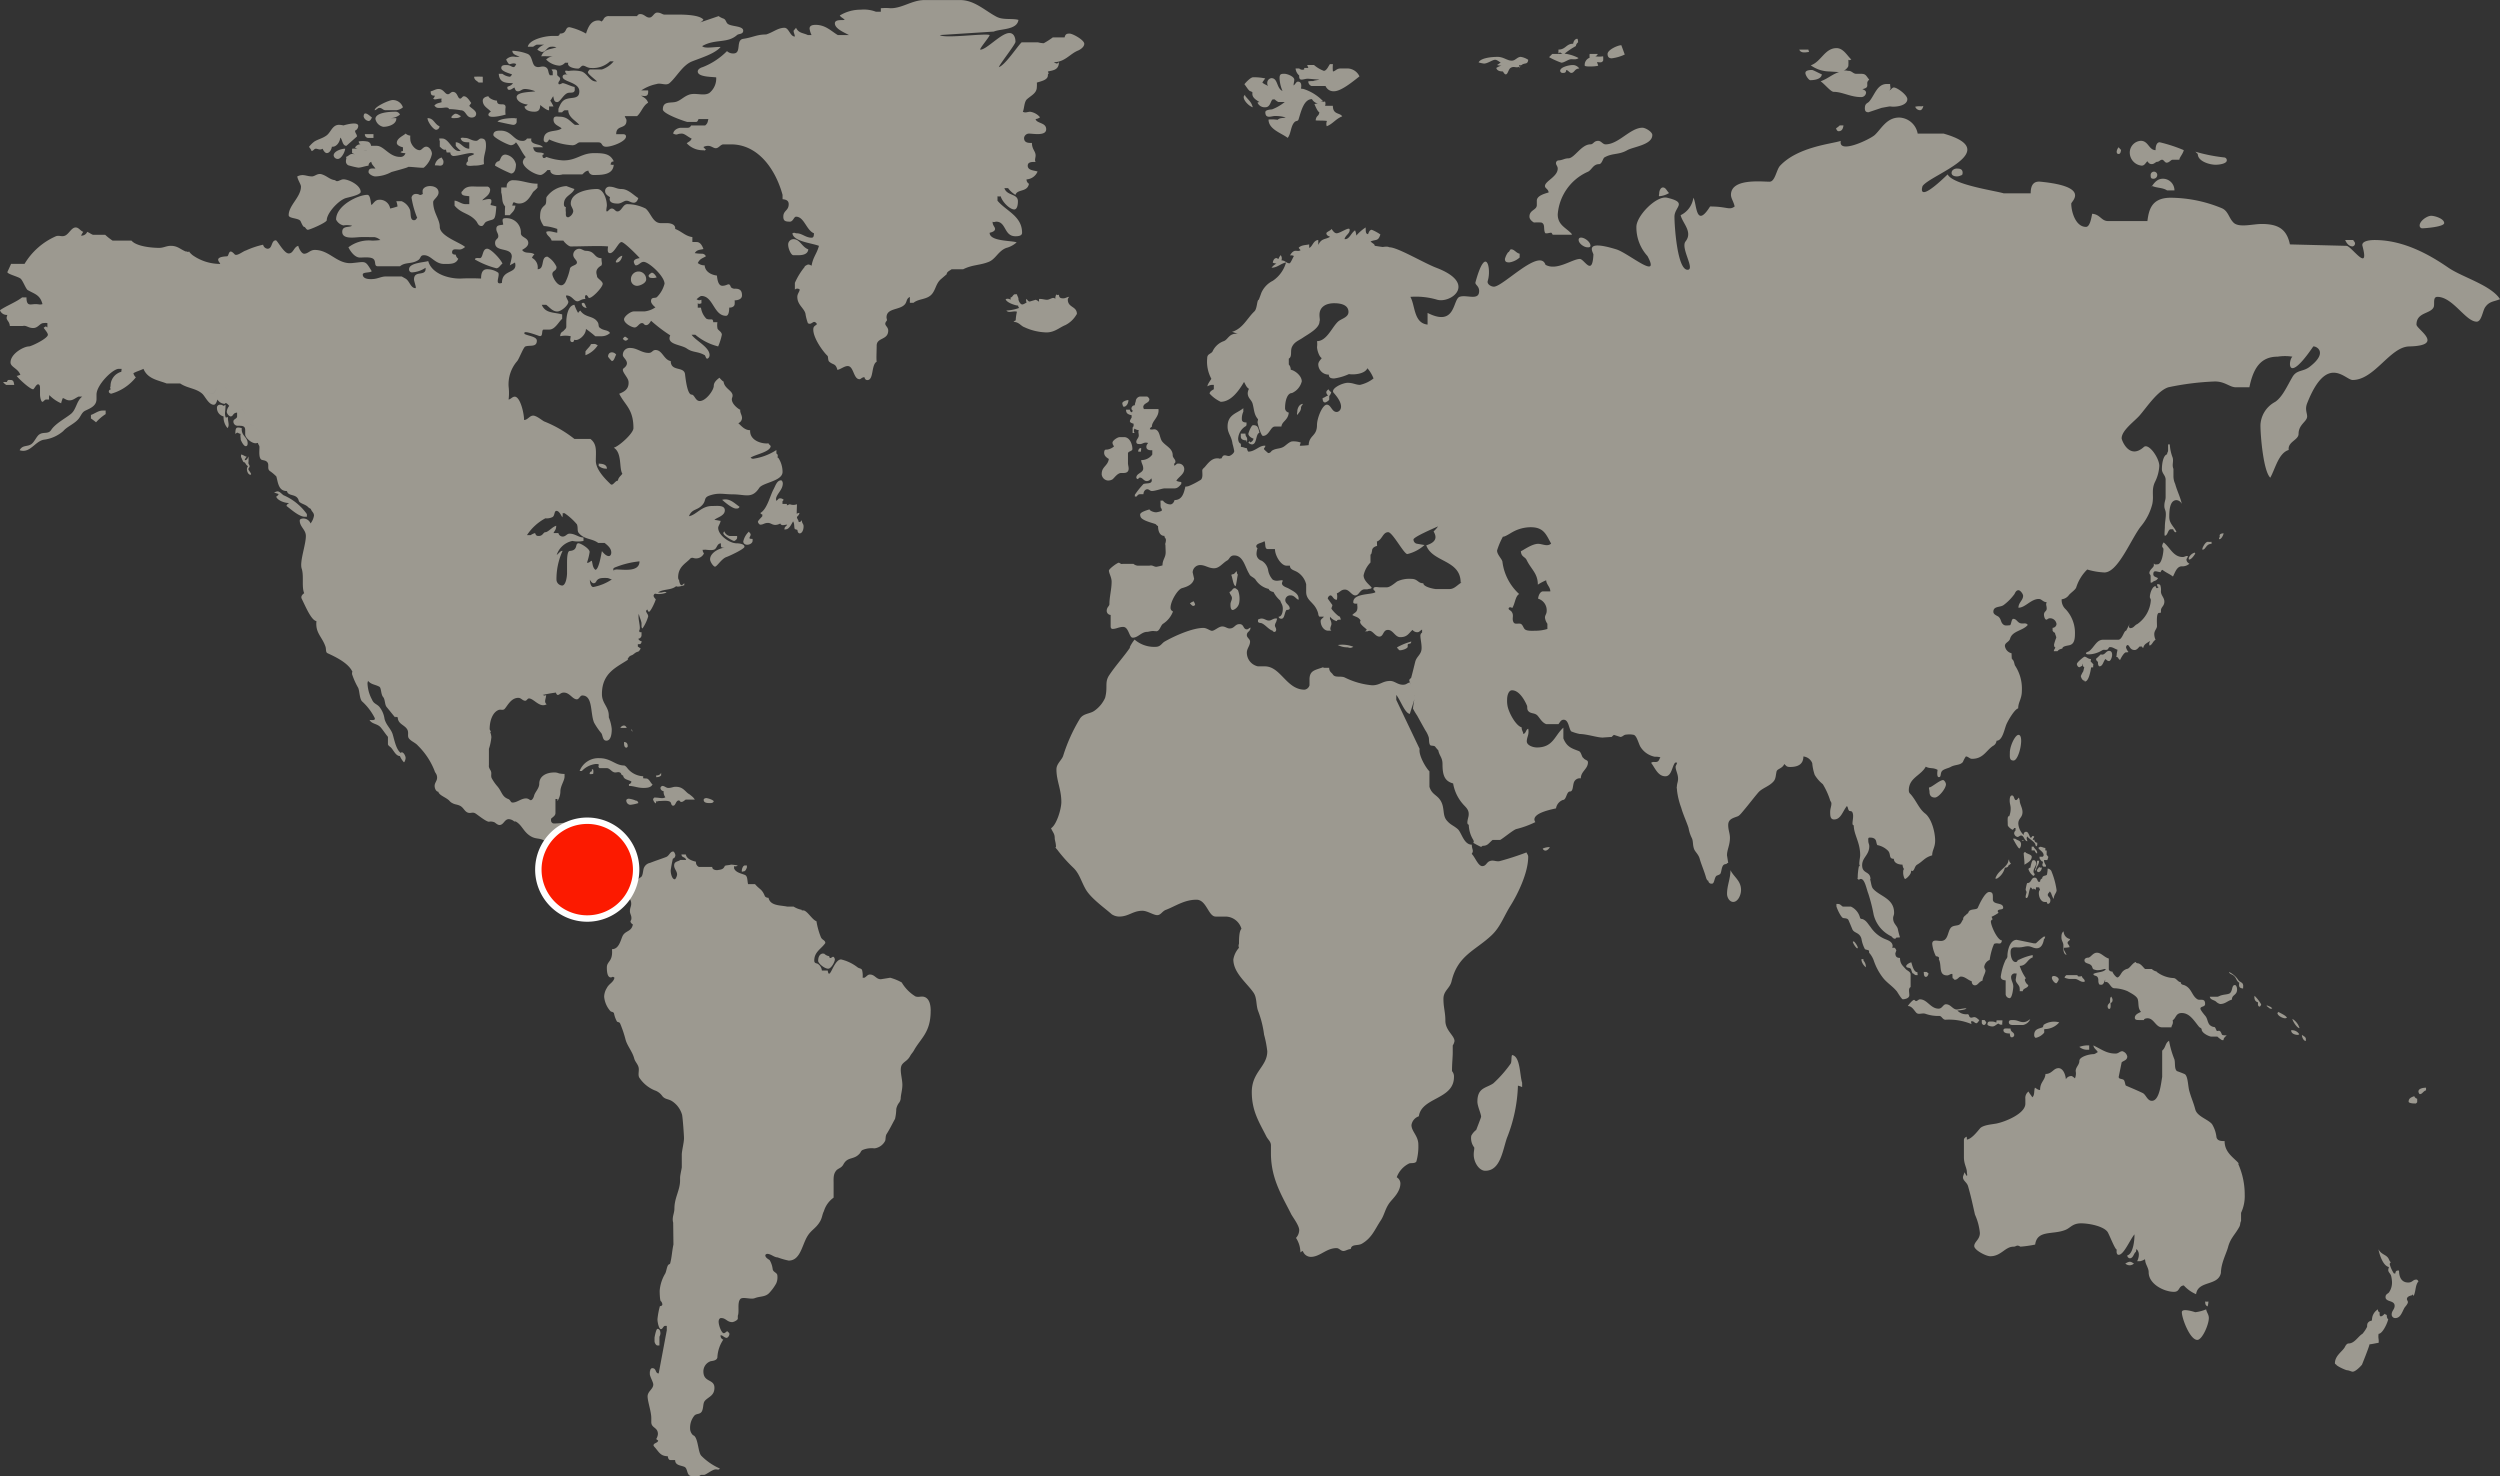 <svg xmlns="http://www.w3.org/2000/svg" width="390" height="230.276" viewBox="0 0 390 230.276">
  <rect x="0" y="0" width="390" height="230.276" fill="#333333" stroke="none"/>
  <g id="carte_monde-CR" transform="translate(-874.507 -1060.707)">
    <path id="Tracé_13299" data-name="Tracé 13299" d="M267.97,268.059v.681a3.29,3.29,0,0,0-.654-.225,23.958,23.958,0,0,1-1.726,8.183c-.688,2.052-1.034,5.094-3.371,5.094-.961,0-1.8-1.317-1.8-2.5,0-.59.114-.821.076-1.136a2.379,2.379,0,0,1-.461-1.823,2.719,2.719,0,0,1,.771-.912s.764-1.957.764-2.043c0-.5-.578-1.637-.578-2.368,0-2.228,1.381-2.09,2.491-2.862a19.1,19.1,0,0,0,2.686-3.05c.194-.225.073-1,.228-1.361C267.7,263.92,267.586,266.875,267.97,268.059Zm31.966-29.479c0,.634.42,1.273.962,1.273.72,0,1.221-1.043,1.221-1.867,0-1.451-1.111-2-1.649-3.09C300.47,236.262,299.936,237.262,299.936,238.58Zm28.437,15.831c0-.454-.188-1.089.2-1.272v-1.961c0-.455-.541-.589-.77-.858-.421-.5-.883-.773-.883-1.732-.422,0-.726-.135-.726-.724l.153-.458c-.079-.182-.2-.412-.346-.412h-.3c0-.048.071-.184.071-.224,0-.685-.651-.912-1.226-1.14a5.04,5.04,0,0,1-2.224-1.866c-.381-.455-.651-1-1.224-1.226-.154-.046-.346,0-.418-.23a2.619,2.619,0,0,0-1.421-1.728h-1.263c-.311-.184-.385-.411-.768-.411h-.231v.365c.114.458.728,1.73,1.035,1.823.345.084.727,0,.879.4.235.546.347.821.576,1.366.268.635,1.151.455,1.42,1.5a5.107,5.107,0,0,0,.537,1.593c.111.092.574.138.612.231.076.136,0,.408.115.408a3.86,3.86,0,0,1,.65,1.134,9.12,9.12,0,0,0,1.5,2.774c.689.819,1.384,1.184,2.107,2.046.04.041.732,1.23.92,1.23C327.607,255.048,328.372,254.912,328.372,254.411Zm3.569-8.005a5.7,5.7,0,0,0,.573,1.908c.194.047.419.047.5.275,0,.044-.038.18-.038.227.5.914-.116,2.5,1.3,2.5.309,0,.5-.277.808-.226.03.177,0,.679.074.679.114,0,.188.227.3.227.462,0,.651-.5.957-.5.652,0,1.077.541,1.689.731,0,.271.114.634.495.634.5,0,.578-.545,1.192-.73,0-.5.458-1.176.458-1.546,0-.226-.188-.319-.188-.632a1.354,1.354,0,0,1,.841-1.052,10.976,10.976,0,0,1,.5-2.046l.187-.455a1.2,1.2,0,0,1,.386-.089c.418,0,.727.221.843-.459-.689,0-1.726-2.272-1.726-2.958a.409.409,0,0,1,.268-.315c-.039-.141-.117-.275-.152-.413a6.661,6.661,0,0,0,1.112-.635c-.075,0-.154-.136-.154-.229,0-.407.847-.136.847-.547,0-.907-1.611-.362-1.611-1.317,0-.68.072-1.135-.579-1.135-.612,0-1.457,1.727-1.764,2.452-.149.366-1.032.141-1.376.547-.079.093-.117.323-.237.366-.183.087-.147.184-.38.32,0,0-.415.365-.263.546-.311.36-.311.819-.884.955-.419.091-.809.091-1.076.4-.532.642-.382,2.053-1.567,2.053C332.747,245.952,331.941,245.632,331.941,246.406Zm13.485.542c.653,0,.924-.176,1.462-.176.5,0,.842.312,1.341.312.767,0,1.035-.767,1.15-1.452.117,0,.152-.225.191-.368h-.23a10.234,10.234,0,0,0-1.225,1.052h-.309l-2.68-.552c-1,0-1.455,1.509-1.455,2.6,0,.273-.307.5-.347.685a8.9,8.9,0,0,0-.689,2.455c0,.546.533.546.765.591v2.183a.664.664,0,0,0,.609.59c.428,0,.579-1.594.579-1.816,0-.592-.341-.906-.341-1.5a.58.58,0,0,1,.575-.547c.11,0,.19.046.3,0l-.155.958c0,.589.617.817.617,1.407a1.5,1.5,0,0,1,0,.409h.493c0-.5.847-.45.847-.951a1.3,1.3,0,0,1-.535-.822c0-.092.117-.179.15-.27a7.589,7.589,0,0,1-.955-1.91c1.07,0,1.147-1,2.032-1.32v-.365a8.6,8.6,0,0,0-2.3.815l.083-.18c-.157.229-.2.455-.428.455-.573,0-.8-.864-.8-1.545C344.167,246.772,344.778,246.948,345.426,246.948Zm-7.353,11.51c.461,0,.421.317.8.317.079,0,.347-.317.418-.5-.265-.133-.265-.274-.609-.416s-.65.236-.916-.084c-.078-.087-.078-.409-.315-.409a1.86,1.86,0,0,1-1.6-.591c.076.042,1.381-.091,1.421-.318h-.309l-1.15.179c-.695,0-.961-.818-1.727-.818-.456,0-.57.683-1.15.683-1.263,0-1.762-1.455-2.911-1.455-.233,0-.384.273-.613.273-.114,0-.193-.185-.308-.185-.23,0-.918.823-.957.959.574,0,.884.543,1.265,1s.958,0,1.53.232a5.964,5.964,0,0,0,2.111.313c.381,0,.5.592.959.592a9.152,9.152,0,0,1,4.064.685C338.034,258.774,337.959,258.457,338.073,258.457Zm8.05.593a1.564,1.564,0,0,0,1.108-.9c-.343.175-.535.451-1.108.451s-.843-.318-1.536-.318c-.267,0-.693-.048-.693.318,0,.5.578.454.845.454Zm-4.143-.729c0,.141-.038.234-.038.364a1.5,1.5,0,0,0-.727-.178c-.348,0-.655-.046-.655.452,0,.182.462.319.768.319.385,0,.541-.275.924-.453l.3.178h.345c-.076-.087,0-.319,0-.683Zm2.186,1.276h-.385c-.269,0-.727-.089-.727.28,0,.45.618.5,1,.5,0,.135.037.589.227.589h.156a.392.392,0,0,0,.3-.319C344.739,260.1,344.167,260.232,344.167,259.6Zm-4.142-1.318h-.347v.458a.4.4,0,0,0,.31.314c.191,0,.345-.179.387-.454C340.221,258.508,340.221,258.279,340.025,258.279Zm9.471,1.413a3.036,3.036,0,0,0,2.262-1.051,2.947,2.947,0,0,0-2.418.37c-.075.085-.075.359-.191.407-.575.223-1.3.223-1.3,1.224,0,.188.118.412.269.412a2.389,2.389,0,0,0,1.264-.773C349.5,260.143,349.3,259.692,349.5,259.692Zm10.577-4.556c0-.313-.075-.131-.153-.494-.267.039-.23.451-.23.776,0,.263-.384.312-.384.766,0,.14.112.365.227.365.309,0,.234-.5.234-.96C359.957,255.589,360.073,255.419,360.073,255.136Zm-9.463-3.457c0,.366.454.865.682.865.119,0,.388-.5.388-.589C351.681,251.5,350.61,251.135,350.61,251.68Zm1.989,0a4.163,4.163,0,0,0,.688.186h.884c.536,0,.8.456,1.34.456.077,0,.228,0,.228-.089,0-.367-.419-.46-.458-.823l-.117.046c-.228,0-.5.135-.571-.186h-1.727C352.792,251.366,352.6,251.455,352.6,251.68Zm-.153-7.229c-.308.182-.346.549-.346.912,0,.595.306.771.306,1.269v.594c0,.272.115.864.5.864-.192-.318-.271-.5-.42-.773V247a4.532,4.532,0,0,0,.881-.09c-.039-.363-.307-.454-.307-.686,0-.263.382-.313.382-.588A1.222,1.222,0,0,1,352.447,244.45Zm22.8,10.192c.1.527.666.475,1.006.787.011.011.011.016.023.027a.674.674,0,0,1,.084.09l-.071-.079a1.411,1.411,0,0,0,.569.311c.8,0,1.148-.5,1.838-.685,0-.819.807-.633.807-1.6,0-.27-.115-.676-.345-.676-.538,0-.309,1-.844,1.317-.346.176-.919.136-1.5.366,0,0-.345.177-.422.138Zm-1.916.406c-.92-.544-.881-1.774-2.11-2.227-.19-.046-.5-.091-.5-.454-.456,0-.685-.638-1.147-.638a4.717,4.717,0,0,1-2.6-.957v-.048a.713.713,0,0,1-.078-.026,1.492,1.492,0,0,1-.115-.108l.087.1a1.541,1.541,0,0,1-.664-.37h-1.039c-.224-.142-.532-.686-1-.864-.113-.049-.419,0-.452-.232-.46.091-.923.91-1.27,1.046a1.507,1.507,0,0,0-.918.592c-.077.092-.426.769-.688.769-.233,0-.77-.718-.77-.908-.344,0-.575-.176-.575-.4v-1.639c-.69-.185-1.192-.911-1.842-.911-.69,0-.956.775-1.417.775-.231,0-.537.136-.537.4,0,.642.92.366,1.189,1.009.036.133.116.363.233.406a2.257,2.257,0,0,0,.532.138,3.156,3.156,0,0,0,1.11-.181h.269c-.269.542-1.417.451-1.953.772.077.363.5.177.688.539s0,.551.191,1.005c.038.138.269.138.386.138.306,0,.46-.454.576-.819v.411c.609-.231.845.951,1.419.951a5.8,5.8,0,0,1,2.068.454c.385.231,1.46.732,1.607,1.276.193.682-.036,1.323.5,1.955-.234.138-.96.365-.96.911,0,.364.344.364.61.364h.811c0-.227.418-.274.573-.274.993,0,1.263,1.413,2.257,1.413h1.462c0-.325.341-.5.189-1.1.538-.316.46-1.133,1.418-1.133,1.269,0,1.955,1.269,2.722,2.182.077.091.381.173.381.367,0,.5.883,1,1.459,1.133h1a3.858,3.858,0,0,0,.724.549h.228c0-.32.271-.549.5-.732-.111-.044-.692.047-.764-.179-.081-.181-.155-.458-.386-.546-.15-.046-.378.139-.457-.088-.08-.186-.2-.5-.31-.5a1.157,1.157,0,0,1-.839-.453c-.31-.546-.233-.865-.615-1.324-.076-.087-.731-.861-.731-1.089,0-.407.731-.226.731-.725C374.526,254.774,373.719,255.277,373.335,255.048Zm6.4-2.958a3.615,3.615,0,0,0-1.494-1.319c.115.365.384.318.689.547.5.361.425.869.921,1.136-.077.452-.077.778.386.868.072.085.15,0,.226,0a.979.979,0,0,1,0-.322C380.463,252.367,380.044,252.455,379.735,252.091Zm2.491,2.414c-.073.458.08.914.538,1v.367c0,.136.116.314.23.314s.267-.225.267-.364A5.9,5.9,0,0,0,382.227,254.5Zm7.4,6.093c-.036.272.231.952.615.952-.039-.089,0-.178,0-.267C390.239,260.915,389.932,260.827,389.624,260.6Zm-1.686-.723c0,.541.614.722,1.072.722.042,0,.155-.088.2-.088A1.294,1.294,0,0,0,387.938,259.874Zm.195-1.776c.04.359.727,1.445,1.112,1.445A2.5,2.5,0,0,0,388.132,258.1Zm-2.263-.957h-.076c0,.5.88.863,1.186.863a.619.619,0,0,0,.306-.091c-.229-.407-1-.684-1.342-.911Zm-1.8-1.272.192.136c0,.041-.154.041-.192.041l.576.456h.347C384.756,256.1,384.489,256.231,384.066,255.87Zm-11.078,47.987c-.036,0-2.106-.727-2.106,0,0,.958,1.268,4.32,2.413,4.32.769,0,1.8-2.4,1.8-3.407,0-.547-.306-.815-.424-1.361A6.257,6.257,0,0,1,372.988,303.857Zm1.92-.91a2.647,2.647,0,0,0,.116-.768.963.963,0,0,1-.5,0C374.526,302.539,374.558,302.814,374.908,302.947Zm-12.841-6.686a.959.959,0,0,0,1.342,0C362.867,295.942,362.8,295.852,362.067,296.261Zm-6.018-33.347h.38v-.679a3.974,3.974,0,0,0-1.533.229A1.839,1.839,0,0,0,356.048,262.915Zm23.687,17.7c-.727-.865-2.182-1.641-2.182-3.455-.5,0-1.112,0-1.266-.591a4.992,4.992,0,0,0-.693-2.05c-.647-.773-2.3-1.184-2.607-2.271-.3-1.145-.611-1.727-.954-2.958-.194-.734-.194-2.183-.656-2.547-.152-.091-.88-.365-1.263-.5-.424-.367-.229-1.184-.385-1.817a14.35,14.35,0,0,1-.841-2.916c-.651.41-.463,1-1.074,1.544v4.1c-.187,1.039-.425,3.727-1.61,3.727-.728,0-.919-1-1.457-1.229-.955-.455-1.53-.685-2.569-1.135-.149-.043-.149-.73-.379-.91s-.769-.092-.769-.452l.464-2.278c.306-.274.875-.318.875-.911a1.08,1.08,0,0,0-.763-.823c-.42,0-.576.367-1.074.367-1.377,0-2.146-.639-3.449-1.273.079.5.457.634.688,1.045-.113.04-.419.318-.688.318-.653,0-2.187.409-2.187,1.046s-.574.964-.574,1.594a1.95,1.95,0,0,1-.113,1.133c-.078-.042-.383-.36-.573-.36a.968.968,0,0,0-.844.5c-.08-.82-.466-1.728-1.15-1.728-.8,0-1,.907-2.031.907-.081,1.05-.843,1.23-.843,2.5-.312,0-.5-.181-.8-.363-.195.5,0,1.183-.423,1.5-.156-.315-.382-.5-.581-.9a1.235,1.235,0,0,0-.495,1.134v.771c0,1.548-3.14,2.82-4.522,3.094-.727.135-2.11.226-2.569.775-.419.495-1.3,1.633-2.028,1.727a1.653,1.653,0,0,0-.043-.457c-.155.094-.422.183-.422.55v2.634c0,1.135.465,1.684.465,2.367,0,.229.107.409,0,.591a1.883,1.883,0,0,1-.347-.591c-.118.229-.155.409-.233.591-.186.682.579.911.766,1.6.5,1.774.617,2.41,1.072,4.414a9.086,9.086,0,0,1,.769,2.864c0,1.045-.88,1.364-.88,2.047,0,.634,1.842,1.588,2.492,1.588,1.723,0,2.3-1.494,3.64-1.494.458,0,.458-.367,1.072,0a18.883,18.883,0,0,0,2.3-.326c.306-2.318,2.721-1.5,4.674-2.273.846-.317,1.114-1.041,2.492-1.041,1.265,0,3.527.451,4.142,1.361.3.5,1.151,2.732,1.418,2.732,0,0-.153.818.306.818.806,0,1.765-2.366,2.457-3.187.032.683-.157,3.048-1.119,3.277a.455.455,0,0,0,.387.452c.574,0,.614-.816.962-1,0-.138.075-.315.075-.451a1.153,1.153,0,0,1,.379.908,2.266,2.266,0,0,1-.268,1h.458a2.3,2.3,0,0,0,.767-.314c0,.04.039.227.039.227.039.588.538,1.135.538,1.816,0,1.867,2.452,3.047,3.947,3.047.959,0,.658-.906,1.533-1a5.5,5.5,0,0,0,1.916,1.369c.3-2.186,3.449-1.225,3.874-3.322v.091c0-1.594.806-3,1.11-4.1.387-1.454,1.075-1.908,1.764-3.184.192-.36.078-.54.269-.906v-1.275a6.072,6.072,0,0,0,.57-2.819,11.719,11.719,0,0,0-1-4.78Zm22.846,23.476c-.191.089-.382.407-.651.407-.231,0-.194-.318-.194-.638-.116,0-.268-.138-.268-.449a1.93,1.93,0,0,0-.917,1.5c0,.091-.042.18-.042.275a.76.76,0,0,0-.689.5,2.414,2.414,0,0,0-.039.455,5.365,5.365,0,0,1-.727,1.09c-.651.365-1.226,1.5-2.148,1.5-.267,0-.46.274-.611.593-.386.677-1.533,1.315-1.533,2.5a.216.216,0,0,0,.19.182c0,.224,1.493.907,1.724.907s.688.226.843.226c.423,0,1.112-.679,1.461-1.086,0,0,1.07-2.637,1.184-3.188.306,0,1.23-.227,1.413-.227.082-.546-.109-.723,0-1.411.621,0,1.382-1.683,1.5-2.275-.153-.09-.227-.32-.227-.686A.251.251,0,0,1,402.581,304.088Zm4.906-5.324c-.617,0-.573.457-1.3.457-.92,0-1.421-.68-1.421-1.867h-.227c-.2,0-.345.18-.345.455h-.229a4.772,4.772,0,0,1-.656-1.455c0-.137.116-.18.157-.322-.229-.136-.229-.45-.464-.723-.38-.459-1.035-.5-1.454-1.273.231,1.089.762,2.591,1.647,2.775a1.873,1.873,0,0,0-.115.452c0,.363.3.5.424.864V298.1a4.407,4.407,0,0,1,.154.888,2.691,2.691,0,0,1-.462,1.778c-.193.229-.537.272-.537.73,0,.819,1.419.451,1.419,1.364,0,.547-.458.773-.458,1.318a.545.545,0,0,0,.576.592c.8,0,1.032-.913,1.415-1.6.074-.133.537-.584.537-.9,0-.137-.153-.324-.153-.457,0-.362.382-.5.767-.594.035,0,.073-.133.112-.133l.161.229c.379-.687.223-1.644.762-2.274C407.72,298.9,407.6,298.764,407.487,298.764ZM407.6,271.1v-.539a.707.707,0,0,1-.46-.407c-.344.137-.879.267-.879.859,0,.187.5.276.807.276S407.37,271.374,407.6,271.1Zm.193-1.673c0,.129.114.407.23.407.385,0,.5-.457.956-.593v-.408C408.75,268.832,407.794,268.879,407.794,269.427Zm-57.839-34.785a5.524,5.524,0,0,1-.113.949c-.111.234-.736.063-.747.614-.21.035-.318.235-.325.511-.07,0-.134-.005-.207-.005-.244-.01-.164-.639-.618-.644-.628-.017-.47.863-1.2.844a5.268,5.268,0,0,0-.222,1.022c0,.121.135.281.131.4,0,.16-.291.911-.015.912.387.006.339-1.295.692-1.686a1.834,1.834,0,0,0,.344.365,1.738,1.738,0,0,0,.109-.2.4.4,0,0,0,.346.2,1.3,1.3,0,0,1,.009-.354l.487.016c.035.116.1.275.134.4-.107.071-.176.2-.181.467-.011.758.4,1.394.888,1.405.1,0,.241.041.35-.026,0,.111.066.319.174.319.241,0,.387-.235.387-.551.006-.433-.41-.561-.405-.84,0-.233.177-.312.324-.548a1.53,1.53,0,0,1,.2.321l-.02-.1c.06.221.308.9.429.934.011-.671.433-.9.442-1.338a12.188,12.188,0,0,0-.832-3.027A.835.835,0,0,0,349.955,234.642Zm-8.168,1.571.244.009a2.729,2.729,0,0,0,1.25-1.718c.281,0,.525-.068.6-.419.173,0,.212-.12.351-.231a.772.772,0,0,1-.3-.643c-.106.114-.111.311-.184.508C343.35,234.582,342.153,235.035,341.787,236.212Zm1.94-8.348c-.005.237.617.721.76.723.1,0,.175-.155.25-.269l.207,0-.006.4a.619.619,0,0,0-.214.433.677.677,0,0,0,.513.566c.212.006.355-.228.564-.226.489.008.51.88,1,.892-.1-.321-.2-.485-.025-.755.2.359,1.036.732,1.241,1.215.035.116.064.317.171.32.068,0,.14-.158.142-.235,0-.121,0-.2,0-.316a.442.442,0,0,1-.446-.488c-.068.039-.243.075-.243,0,0-.205.176-.235.216-.474-.069,0-.137-.085-.205-.085-.144,0-.183.275-.321.269-.213,0-.3-.91-.723-.923a.366.366,0,0,0-.387.308c0,.04,0,.161,0,.194a2.62,2.62,0,0,1-.846-1.8c.009-.827.641-.889.654-1.764.008-.674-.44-1.274-.429-1.789,0-.077-.068-.2-.068-.277,0-.043-.064-.165-.064-.2-.139.074-.252.389-.46.386-.314-.009-.236-.719-.621-.728-.281,0-.355.391-.356.785-.012.474.159.8.149,1.271a3.156,3.156,0,0,1-.224,1.184C343.608,226.4,343.735,227.228,343.727,227.864Zm5.857,3.568c-.279-.012-.485-.173-.767-.181-.1,0-.209.116-.315.152.06.321.832.612.822,1.163,0,.086-.11.235-.177.235l-.458-.007,0,.237c.035.116.276.525.521.525l-.006.238c-.142.233-.078.554.166.56.1,0,.209,0,.315,0v-.238a1.3,1.3,0,0,1-.3-.8l.522.007c.036-.157.108-.272.15-.509a2.225,2.225,0,0,1-.274-.364,3.615,3.615,0,0,0,.007-.629c-.072,0-.14,0-.212,0A1.325,1.325,0,0,0,349.584,231.432Zm-3,.772c-.045-.06-.1-.128-.149-.132-.071,0-.217.111-.217.193,0,.359.127,1.114.115,1.787.317-.231,1.132-.57,1.137-1.247C347.469,232.5,346.852,232.362,346.579,232.2Zm1.056,1.162c-.178.039-.368,1.024-.372,1.138-.1,0-.314.114-.314.236a2.053,2.053,0,0,0,.754,1.044c.068,0,.214-.117.214-.193,0-.243-.175-.165-.172-.52.01-.477.4-.782.409-1.255C348.154,233.58,347.987,233.25,347.635,233.365Zm.329,1.552h.17c.012-.593.47-.78.479-1.492l-.315,0A5.26,5.26,0,0,1,347.963,234.917Zm1.086-.495c-.107.157-.28.073-.446-.01-.115.239-.328.352-.33.587a.275.275,0,0,0,.2.2C348.793,235.212,349.046,234.862,349.049,234.422Zm-.735-2.191c.008-.508-.446-.641-.545-1l-.313-.011c-.006.165-.006.317-.012.6a2.425,2.425,0,0,1,.492.011C347.932,232.025,348.314,232.433,348.314,232.231Zm-2.788-.726c.141,0,.32-.472.256-.789-.1-.478-.482-.408-.9-.732l-.348,0S345.318,231.5,345.526,231.505Zm.37-1.264c.068.082.275.047.349.011C346.178,230.172,345.968,230.2,345.9,230.241Zm-.5-16.454c-.538,0-1.346,1.775-1.346,2.728,0,.681-.117,1.276.575,1.276C345.507,217.792,346.35,213.788,345.4,213.788Zm-11.314,7.73c0-.267-.265-.679-.456-.679-.5,0-1.8,1.139-2.111,1.139-.191,0,0,.409,0,.682,0,.59.266.906.847.906S334.084,222.155,334.084,221.518Zm-5.444,28.849c.04.136.195.632.272.632.155,0,.268.271.5.271h.267a1.807,1.807,0,0,1-.037-.452c-.538,0-.768-.859-.959-1.543-.27.04-.8.361-.8.59C327.877,250.229,328.487,250,328.64,250.367Zm2.3,1.178c.232,0,.386-.272.427-.547-.115-.044-.235-.227-.352-.227h-.379c-.04,0,0,.183,0,.227C330.636,251.225,330.712,251.545,330.94,251.545Zm-9.729-2.776h-.31v.18a1.838,1.838,0,0,0,.691,1.095,1.511,1.511,0,0,0-.381-1.05ZM319.71,246l-.187.087h.036c.038.273.536,1,.688,1C320.554,247.084,319.944,246.176,319.71,246Zm34.8-43.263c0,.225.2.5.384.5.117,0,.268-.186.461-.186-.076-.134,0-.272,0-.408.037.229.077.5.306.594l-.151.632a5.393,5.393,0,0,0-.382.735c0,.18.227.722.533.722v-.272c0,.139,0,.408.116.408.537,0,.844-1.409.959-2.225.114.088.228,0,.344,0-.075-.14,0-.32,0-.458l-.344-.363c-.115,0-.038-.323-.038-.456-.461,0-.692-.364-1-.364C355.589,201.6,354.512,202.462,354.512,202.737Zm3.532.36c.5,0,.577-.728.917-1.136.115.044.271.319.572.319.384,0,.848-1.592,0-1.592-.533,0-.649.774-1.3.542a9.619,9.619,0,0,1-.725.686c0,.222.074.316.3.5C357.771,202.643,357.848,203.1,358.044,203.1Zm4.135-5.549c-.343,0-.573,1.405-1.223,1.405H358.58c-1,0-1.345,1.147-2.151,1.779-.147.091-.5.182-.5.321,0,.178.272.178.537.178a4.191,4.191,0,0,0,1.994-.633c.3-.186.537.04.843-.136.112-.049.154-.362.384-.362.462,0,.69.27,1.153.407,0,.182-.119.5-.119.772,0,.135-.118.367,0,.367.269,0,.231.356.538.449.192-.449.652-1.18.917-1.18a1.185,1.185,0,0,0,.386-.043,1.873,1.873,0,0,1-.386-.731c0-.134.115-.361.232-.361.346,0,.312.774,1.109.774.31,0,.538-.277.768-.546h.385a.27.27,0,0,0,.19.224c.155-.632.5-.68,1.037-1.089-.038.318-.193.363-.038.725.458-.178.458-.634.923-.913a2.294,2.294,0,0,1-.2-.862c0-.585.425-.862.425-1.274,0-.5-.116-1.908.264-2.044.115-.046.234.048.352-.091v-.271c0-.592.535-.684.535-1.413,0-.638-.535-.953-.535-1.589a2.434,2.434,0,0,0-.08-.908c-.038-.139-.19-.23-.46-.23-.112,0-.039.413.076.413.042,0,.079.044.112.044-.458.451-.415-.137-.491-.137-.5,0-.885,1.133-.885,1.681,0,.228.149.228.149.547a4.944,4.944,0,0,1-2.106,3.686c-.456.183-.534.634-1.112.634-.075,0-.193-.132-.193-.228a.847.847,0,0,1,.193-.5C362.722,196.46,362.217,197.548,362.179,197.548Zm4.333-10.145c-.076.319-.688.641-.688,1.14,0,.18.192.273.192.455v1.041h.224c.308-.363.621-.179.922-.679-.15-.18-.727-.18-.727-.636,0-.771.65-.316,1.15-.316a.481.481,0,0,1,.266-.364c.658.5,1.039.588,1.648,1.045.307-.546.578-1.59,1.383-1.59a1.638,1.638,0,0,0,1.19-.412.764.764,0,0,1-.462-.59c0-.231.155-.319.231-.55-.231-.178-.5.1-.8.1-1.494,0-1.955-1.457-2.988-2.276a.977.977,0,0,0-.236.593c0,.18.2.268.2.454,0,.59-.271,2.365-.924,2.365a1.2,1.2,0,0,1-.385,0l.081.089a1.617,1.617,0,0,1-.27-.224Zm5.522-1.361c-.08.135-.114.4,0,.4.343,0,.8-.676.954-.952l-.129-.121A1.469,1.469,0,0,0,372.033,186.042Zm.763-.728.062.057c.019,0,.037-.016.052-.016Zm2.151-1.64c-.458,0-.848,1-.848,1,0,.048-.036.229,0,.229.537,0,.537-.912,1.421-.912v-.317A2.381,2.381,0,0,1,374.948,183.674Zm1.8-.407c.306,0,.617-.636.653-.912-.079,0-.537,0-.612.275-.041.133.076.363-.041.363C376.672,182.993,376.672,183.267,376.746,183.267Zm-7.283-12.694a6.994,6.994,0,0,1-.461-2.092h-.265v.958c0,.224-.157.317-.157.587-.57.136-.806,1.365-.806,2.322,0,.68.581.954.581,1.638v2.686c0,.545-.2.725-.2,1.409,0,.545.234.632.234,1.274,0,.682-.155,1.225-.155,2.048,0,.222-.114,1.316,0,1.316.462,0,.462-1,.92-1h.381c.04.185.232.5.385.459a.36.36,0,0,0,.118-.047c-.312-.776-1.117-1.274-1.117-2.321,0-1.183.119-2.639,1.151-2.639a1.018,1.018,0,0,1,.806.6c-.227-1.093-.728-2.006-1.037-3.141a2.819,2.819,0,0,1-.266-1.229V172.3C369.31,171.662,369.615,171.21,369.463,170.573Zm-99.654-36.709a9.388,9.388,0,0,1,1.149,0c.649.227.306.956.576,1.592.073.228.689,0,.955,0,.116,0,.193.275.267.319h2.993a1.374,1.374,0,0,0-.126-.222c-.848-.9-2.1-1.314-2.1-2.964a7.932,7.932,0,0,1,4.6-6.595c.688-.229.879-1.234,1.839-1.234.459,0,.613-.908.843-1.045,1.263-.728,2.219-.362,3.564-1.133.96-.545,3.909-.82,3.909-2.368,0-.5-1.075-1.137-1.534-1.137-1.915,0-3.72,2.594-5.752,2.594-.457,0-.689-.546-1.148-.546-.731,0-.731.546-1.224.546-1.418,0-2.493,2.181-3.449,2.181-.578,0-.959.32-1.532.32a.425.425,0,0,0-.386.458c0,.271.268.454.268.818,0,1.275-1.993,1.954-1.993,2.728,0,.364.536.457.573,1-.614.183-1.84.5-1.84,1.279v.679c0,.818-1.15.73-1.15,1.82C269.117,133.5,269.809,133.863,269.809,133.863Zm5.786,1.639a.207.207,0,0,1,.028.051c.042.043.087.083.126.13Zm144.922,10.324c-1.027.408-1.644.32-2.3,1.229-.42.592-.571,2.275-1.34,2.275-1.725,0-3.72-3.869-6.131-3.869-.761,0-.381,1.139-.574,1.594-.46,1.089-2.684.771-2.684,2.732,0,.726,4.541,3.276-1.152,3.409-2.985.068-5.4,5.233-8.812,5.233-1.155,0-3.994-4.227-7.094,3.639-.37.945,0,1.5,0,2.047,0,.816-1.338,1.228-1.338,2.731,0,.954-1.728,1.227-1.534,2.5-1.574.457-2.108,2.956-2.877,4.324-1.075-1-1.535-6.506-1.535-8.189a4.316,4.316,0,0,1,2.3-3.638c1.146-.774,1.877-2.5,2.683-3.869.687-1.183,1.633-.788,2.679-1.59,3-2.294,1-3.278.578-3.184-4.18,6.123-3.912,2.182-3.256,1.591a7.46,7.46,0,0,0-2.3,0c-2.642,0-3.793,1.777-4.41,4.777h-2.108c-.956,0-1.688-.907-3.256-.907a42.25,42.25,0,0,0-7.283.907c-1.649.55-3.218,2.911-4.41,4.322-.8.956-2.869,2.365-2.869,3.64,0,.274,1.176,3.4,3.449,1.361.764-.681,2.427,1.713,2.427,2.942a6.3,6.3,0,0,1-.672,2.5c-.6,1.262-.15,2.109-.417,3.43a8.813,8.813,0,0,1-1.693,3.392c-1.537,1.822-3.6,7.3-5.781,7.3a11.034,11.034,0,0,1-2.683-.46l0,0a6.742,6.742,0,0,0-1.724,2.822c-.151.361-.839.818-1.111,1.135a1.586,1.586,0,0,1-1.15.684,1.949,1.949,0,0,0,.654,1.591,5.382,5.382,0,0,1,1.417,3.821c0,1.046-.228,1.549-.768,1.729-.231.092-1.192.135-1.192.543-.455.14-.528.14-.761.413h-.576c0-.228.189-.364.232-.595-.193-.04-.193-.269-.193-.451a6.908,6.908,0,0,1,.341-1.049c0-.272-.191-.5-.191-.773-.228-.042-.3-.225-.382-.315v-.458a.627.627,0,0,0,.612-.592,1.014,1.014,0,0,0-1.035-.9c-.268,0-.419.219-.536.219-.265,0-.382-.546-.382-.773,0-.545.423-.5.423-.954,0-.543-.19-.543,0-1-.579,0-.769-.5-1.228-.5-1.23,0-2.109,1.365-3.18,1.365,0-.822.729-1.137.729-1.867,0-.269-.425-.862-.729-.862-.383,0-.535.451-.615.592a7.987,7.987,0,0,1-1.649,1.683c-.536.453-1.648.133-1.648,1.09,0,.451.655.632.808.772.454.412.3.864.765,1.228.306.229.689.1.994.1.229,0,.229-1,.535-1,.426,0,.58.364.844.544.537.41,1.112-.09,1.419.41-.767.913-2.411.913-2.757,2.138-.156.545-.809.589-.809,1.137a1.366,1.366,0,0,0,1.038,1.14c0,.134.037.864.037.864h.079l-.04.044c.343.229.343.776.463,1a6.539,6.539,0,0,1,1.07,3.915c0,1.316-.574,1.774-.574,2.771-.576.137-1.611,1.951-1.84,2.5-.35.863-.614,2.548-1.533,2.548a1.016,1.016,0,0,1-.572.817c-1.074.732-1.5,2.007-3.261,2.007-.381,0-.577-.369-.958-.369a4.614,4.614,0,0,0-.463.866c-.459.545-1.188.363-1.915.774-.309.185-1.075.317-1.341.636-.308.363-.08.953-.5.953-.347,0-.227-.9-.19-1.137-.73-.408-1.189-.136-1.844-.5-.762,1.411-2.642,1.734-2.642,3.689,0,.407.189.5.343.676.881,1.052,1.265,2.234,2.226,2.96.916.729,1.536,2.732,1.536,4.231,0,1.047-.462,1.456-.462,2.277-1.23.364-1.345.862-2.34,1.45-.463.279-.384,1.008-.844,1.008-.116,0-.116-.273-.116-.411v.5c0,.454-.764,1.137-.916,1.137s-.309-.635-.309-.914c0-.364,0-.543.154-.634-.154-.09-.229-.451-.268-.686-.571,0-1.34-.22-1.34-.909-.846,0-.42-.676-.884-1.228a3.208,3.208,0,0,0-1.684-.909c-.077,0-.195-.589-.195-.589-.114-.5-.573-.587-.994-.587-.308,0-.231.272-.231.495,0,.413.153.5.153.865,0,1.367-1.113,1.728-1.113,2.955,0,1.41,1.3.862,1.3,2.187h-.073c.151.316.187,1.136.458,1.453,1.035,1.229,3.3,1.5,3.3,3.777,0,.458-.152.458-.152.867,0,.814.571,1.091.728,1.634a11.537,11.537,0,0,0,.343,1.324,2.743,2.743,0,0,1-.5.041c-.115,0-.15.181-.27.181-.381,0-.416-.318-.647-.407a5.068,5.068,0,0,1-2.686-3.319,27.162,27.162,0,0,0-.841-3.322c-.268-.639-.536-2.275-1.153-2.275-.378,0-.147.275-.495,0-.077,0,0-.18,0-.276a8.788,8.788,0,0,1,.19-1.723h.191c-.306-.194,0-1.231,0-1.73,0-2-1-3.181-1-4.643-.5,0,.156-1.364-.228-2.045-.113-.227-.424-.135-.5-.227-.227-.275-.11-.457-.34-.729-.65.771-.92,2.092-2,2.092-.572,0-.612-.545-.612-1.135s.192-.867.192-1.366c0-.224-.192-.364-.231-.59a11.561,11.561,0,0,0-1.108-2.413,5.441,5.441,0,0,1-1.268-1.456,7.676,7.676,0,0,1-.382-1.821,1.66,1.66,0,0,0-1.382-1.046c0,1.365-1.069,1.639-2.066,1.639-.614,0-.614-.224-.921-.456-.268.685-1.072.731-1.19,1.136-.15.638-.113,1.139-.457,1.549-.692.818-1.8,1.048-2.416,1.772-.771.906-1.455,1.822-2.184,2.681-.306.369-.729.916-1,1.008-.686.274-1.493.406-1.493,1.365,0,.816.27,1.27.27,2,0,1.133-.46,1.864-.46,2.729l.19,1.182-.19.048c0,.134-.269.134-.384.179-.538.182-.423,1.361-.731,1.544-.458.274-.532.1-.729.551-.15.364-.188.913-.495.913a.489.489,0,0,1-.578-.458c-.188,0-.3-.322-.341-.455-.307-1.1-.729-2.007-1-2.963-.155-.629-.691-1.087-.846-1.452-.3-.73-.116-1.323-.421-1.86a5.686,5.686,0,0,1-.463-1.458c-.187-.681-.877-2.182-1.149-3.188a11.654,11.654,0,0,1-.652-2.639c0-.135-.059-.512-.059-.643l.029.032c.014-.605.185-.729.185-1.3,0-.73-.381-1.271-.381-1.867,0-.131.227-.454.227-.632h-.3c-.5.589-.538,2.134-1.532,2.134-1.189,0-1.653-1.409-2.221-2.092.342-.275.609-.042.956-.183.3-.092.342-.5.5-.681a2.841,2.841,0,0,0-.887-.094,3.406,3.406,0,0,1-2.256-1.588c-.311-.591-.538-1.639-1-1.821a3.245,3.245,0,0,0-1.151-.043c-.459,0-.572.363-.963.363l-.994-.319a1.45,1.45,0,0,0-.339.319l-1.342.091c0,.044-.157,0-.193,0-.728,0-2.418-.547-3.449-.547a7.242,7.242,0,0,1-1.346-.41c-.381-.451-.381-1.817-1.182-1.817-.422,0-.578.41-.8.684h-1.918c-.614-.229-.924-.82-1.306-1.275-.459-.548-1.072-.274-1.494-.771-.228-.275-.113-.637-.188-.821-.424-1-1.269-2.41-2.341-2.41-.537,0-.768.818-.768,1.454a4.316,4.316,0,0,0,.079,1.05c.231,1.091,1.307,3.042,2.188,3.274,0,.5.227.634.263,1.044.46-.136.384-.728.767-.817a2.078,2.078,0,0,1,.04.5c0,.549-.267.911-.267,1.458,0,.637.992.956,1.569.956,2.569,0,2.761-1.865,4.139-3.092v1.68c.537,1.316,1.266,1.546,2.376,1.959.425.132.461.9.727,1.089v-.048c.195.411.731.322.731.732,0,1.044-1.113,1.406-1.113,2.5a.985.985,0,0,0-1.111.727c-.153.547-.114,1.322-.572,1.322-.579,0-.536,1.32-1.116,1.32a1.681,1.681,0,0,0-1.07,1.314c-1.038.227-3.371.731-3.371,1.731a.76.76,0,0,0,.148.41,14.622,14.622,0,0,1-2.988,1.089c-.459.137-1.993,1.411-2.491,1.688h-1.188c-.652.546-.755.921-1.559.921l-.24.171a10.692,10.692,0,0,1-1.2-.627c-.094-.056.206-.057-.045-.508a4.681,4.681,0,0,1-.676-2.33c-.418-.041-.122-.9-.043-1.31.192-1.008-.456-1.416-.874-1.915a6.528,6.528,0,0,1-1.524-3.21c-1.339-.361-1.657-1.291-1.657-3.022,0-1.045-.5-1.274-.654-2.138a6.533,6.533,0,0,1-.5-.59c-.155-.182-.65-.093-.765-.225-.232-.275-.151-.958-.232-1.229a4.149,4.149,0,0,0-.537-1.1c-.457-.814-.843-1.5-1.262-2.274a9.849,9.849,0,0,1-.65-1.089c0-.309.122-.89.2-1.443-.16.656-.576,1.82-.7,2.264-.808-.14-1.461-2.186-2.113-2.958v.772l3.645,7.643c-.194.95.955,2.958,1.53,3.5v2.414c.385,1.223,1.151,1.223,1.727,2.138.689,1.09.269,2.278.958,3.091.611.732,1.031.774,1.725,1.363.614.55.943,2.436,2.2,2.436,0,.776.367.891-.017,1.433.494.453,1,1.91,1.644,1.91.616,0,.655-.592,1.152-.771.575-.232.957.093,1.533,0a43.259,43.259,0,0,0,4.218-1.366c.113.272.267.411.267.68,0,2.593-1.724,5.959-2.685,7.507-1.149,1.819-1.645,3.459-3.064,4.776-2.526,2.372-5.249,3.093-6.209,7.148-.266,1.131-1.264,1.446-1.264,2.731,0,1.408.3,2.041.3,3.408,0,1.545,1.424,2.315,1.424,3.179a1.683,1.683,0,0,1-.275.686v1.134c0,.732-.114,1.591-.114,2.869a1.266,1.266,0,0,1,.307.913c0,3.546-5.06,3.138-5.479,6.134a1.711,1.711,0,0,0-1.151,1.366c0,1,1.073,1.684,1.073,3.049a8.759,8.759,0,0,1-.308,2.637c-.229.363-.882.187-1.149.318a3.877,3.877,0,0,0-1.916,2.143,1.137,1.137,0,0,1,.573.952c0,1.274-1.073,2.271-1.527,2.822-.848,1-.927,2.05-1.536,2.959-.959,1.452-1.379,2.726-2.953,3.637-.65.364-1.609,0-1.727.821-.5.044-.8.312-1.147.312-.419,0-.651-.451-1.074-.451-1.611,0-2.567,1.367-4.023,1.367a1.322,1.322,0,0,1-1.23-.915.8.8,0,0,0-.382.233,4.2,4.2,0,0,0-.689-2.277,1.813,1.813,0,0,0,.5-1.229c0-.728-1.072-2.1-1.262-2.5-1.381-2.78-3.146-5.463-3.146-9.464v-1.229c0-.638-.458-.863-.764-1.5-1.075-2.134-2.223-3.864-2.223-6.823,0-3.183,2.416-3.959,2.416-6.371a16.755,16.755,0,0,0-.5-2.588,15.815,15.815,0,0,0-.961-3.776c-.3-.907-.153-1.954-.649-2.725-1-1.507-3.184-3.1-3.184-5.236a3.654,3.654,0,0,1,.88-1.821c-.152-.408,0-.5,0-.678,0-.552,0-1.914.385-2.278a2.623,2.623,0,0,0-2.414-1.911h-1.608c-1.151,0-1.419-2.63-2.994-2.63-1.912,0-3.33,1.041-4.79,1.588-.576.224-.766.819-1.339.819s-1.537-.683-2.3-.683c-1.493,0-2.147.906-3.644.906a2.181,2.181,0,0,1-1.148-.359c-1.075-.961-3.3-2.507-4.1-3.964-.727-1.316-.957-2.409-1.914-3.316a23.368,23.368,0,0,1-2.3-2.55c-.191-.272-.307-.357-.5-.635h.119c0-.686-.2-1.047-.2-1.455,0-.641-.3-.87-.574-1.5.843-.5,1.608-2.958,1.608-4.093,0-2.005-.765-3.282-.765-5.094,0-.913.883-1.463,1.074-2.189a26.276,26.276,0,0,1,2.569-5.685c.536-.862,1.532-.77,2.222-1.226a4.884,4.884,0,0,0,1.724-2.05c.461-1.683-.114-2.41.651-3.548,1-1.5,2.3-2.915,3.261-4.323h-.079a6.224,6.224,0,0,1,.768-1.227,4.641,4.641,0,0,0,3.259,1.136c.806,0,.957-.545,1.418-.816,1.5-.865,4.33-2.136,6.056-2.136.537,0,1.033.451,1.339.451.423,0,1.039-.678,1.613-.678.495,0,.726.312,1.151.312.765,0,.8-.679,1.533-.679s.537.818,1.145.818c.235,0,.347-.225.578-.274-.04.682-.578.588-.578,1.182,0,.409.5.591.5,1,0,.681-.5,1.042-.5,1.729a2.184,2.184,0,0,0,1.727,2.135h1.076c2.489,0,3.372,3.639,6.206,3.639a.95.95,0,0,0,.766-.684v-.908c0-1.456.921-1.456,2.113-1.907l.115.088h.84c0,.637.426.773.577,1.043.346.551,1.229.186,1.84.46a12.015,12.015,0,0,0,4.293,1.224c1.223,0,1.609-.678,2.8-.678.728,0,1.148.59,1.995.59.569,0,.569-.228,1.074-.363a3.262,3.262,0,0,0,.131.325l-.212-.6c0-.315.27-.315.308-.5.27-1,.384-1.5.612-2.416s1-1.134,1-2.182c0-.771-.189-1.408-.189-1.95a.584.584,0,0,1,.268-.456v-.457c-.307.139-.421.407-.729.407a.942.942,0,0,1-.766-.361c-.614.543-.8,1.133-1.917,1.133-.806,0-1.111-1.133-1.917-1.133s-.653,1.044-1.338,1.044c-.73,0-1.114-1.228-1.843-.822h-.421a.64.64,0,0,0,.3-.269c-.233-.27-1.342-.957-.959-1.411-.344-.592-.767-.546-1.3-.862.381-.454.8-.367.8-1.23,0-.317-.075-.317,0-.545-.268,0-.649.047-.649-.232,0-1.4,2.759-1.133,3.446-1.543-.075-.364-.3-.228-.3-.545,0-.408.727-.231.923-.231h1.185c.46,0,1.149-.591,1.574-.908a4.483,4.483,0,0,1,2.222-.408c1.037,0,1,.687,1.88.687,0,.545,1.492.86,1.917.9h2.182c.788,0,1.241-.707,1.922-1.046a.22.22,0,0,1-.044.017l-.154.027c0-3.591-4.406-3.136-5.366-5.818,2.227-.677,1.224-1.91,1.15-2.182a4.166,4.166,0,0,0,.689-.774c-1.037.455-3.831,1.683-3.831,2.043a.671.671,0,0,0,.651.682s1,.182,1.072.182a6.077,6.077,0,0,1-2.683,1.414c-.535,0-2.3-3.413-2.986-3.413-.844,0-.926,1.182-1.767,1.455.043.232,0,.454.043.683-.385.091-.794.313-.794.769-.147.738-.128.371-.243.641V186.9a4.117,4.117,0,0,0-1.075,2c0,.91,1.036,1.544,1.269,1.953-.156.181-.307.139-.5.181-.345.138-.61-.042-.957.138-.5.274-.614.864-1.111.864-.575,0-.922-.909-1.609-.909-.615,0-.767.409-1.267.59a2.184,2.184,0,0,1,0,1c-.574,0-.649-.68-.994-.68-.195,0-.419.277-.419.5l.721,1c-.033.27-.151.408-.151.543s1.038,1.274,1.343,1.274a.753.753,0,0,0,.152.41c-.192.136-.575-.043-.652.275h-.076a2.047,2.047,0,0,1-.995-.685v.367a1.609,1.609,0,0,1,.228.773c0,.272-.385.818,0,1.044h-.534c-.616,0-1.15-.73-1.15-1.5,0-.318.383-.456.5-.685h-.657c-.151,0-.227-.407-.227-.5a3.384,3.384,0,0,0-.8-1.453c-.465-.543-1.074-.958-1.074-1.909v-1.185a3.084,3.084,0,0,0-1.381-1.91c-.537-.322-1.15-.365-1.15-1h-.538c-.845,0-1.8-1.549-1.8-2.593h-1.149c-.5,0-.274-.952-.5-1.229-.423.319-1.264.319-1.264.818,0,.09.115.271.194.271a3.043,3.043,0,0,0-.155.819,1.1,1.1,0,0,0,.8,1.14,2.148,2.148,0,0,1,1,1.41,2.886,2.886,0,0,0,.726,1.544c.576.327.96.09,1.533.09a.558.558,0,0,1-.075.363c-.156.552.764.781,1,.914.767.456,1.685.818,1.574,1.771-.386-.086-.614-.68-1.231-.68a.762.762,0,0,0-.84.729c0,.593.689.728.689,1.317,0,.227-.5.227-.5.227-.344.41-.27,1.366-.8,1.366-.269,0-.425-.135-.425-.319.463,0,.649-.682.649-1.229,0-.678-.3-.861-.385-1.267a4.452,4.452,0,0,1-1.069-1.36c-.151,0-.728-.193-.728-.467a3.351,3.351,0,0,1-2.106-1.5c-.272-.319-.848-.5-.925-.818-.689-1.045-.918-2.911-2.376-2.911-.687,0-.727.59-1.072.775-.731.408-1.225,1.225-2.07,1.225s-1.379-.5-2.146-.5a1.175,1.175,0,0,0-1.186,1.141l.228,1c-.228.91-1.073,1.232-1.88,1.457-.689.183-1.8,2.049-1.8,3.047a.6.6,0,0,0,.385.591,3.92,3.92,0,0,1-1.532,1.91c-.459.271-.537,1.41-1.3,1.141v.04c-.346-.13-1,.094-1.189.094-.919,0-1.417.909-2.263.909-.571,0-.612-1.681-1.493-1.681-.65,0-1.071.314-1.65.314-.228,0-.3-.224-.3-.363v-1.82a.634.634,0,0,1-.613-.637c0-.589.42-.725.42-1.042,0-1.14.344-2.319.344-3.5,0-.691-.421-1.325-.421-1.736,0-.271,1.3-1.229,1.532-1.229.153,0,.348.273.578.183h1.723a1.212,1.212,0,0,0,.652.276h1.84c.459-.139.692.177,1.072.177a9.411,9.411,0,0,0,.96-.222c0-.917.495-1.184.495-2.048,0-.184-.039-.981-.039-1.255l-.076.07a2.145,2.145,0,0,0,.155-.68c0-.412-.23-.319-.23-.686-.766,0-1-.817-1-1.544-.228-.046-.267-.275-.458-.319-.612-.228-2.3-.592-2.3-1.277-.036,0-.036-.135-.036-.18,0-.407,1.071-.683,1.454-.818.116.274.727.457,1.037.457a3.31,3.31,0,0,0,.88-.229v-.316c-.267-.092-.151-.774-.193-.912v-.365h.385a1.477,1.477,0,0,0,1.148.59c.309,0,.577-.316.653-.679,1.152,0,1.455-1,1.688-2.094a1.83,1.83,0,0,0,.537-.093,13.152,13.152,0,0,0,1.913-1c.309-.364.193-.913.193-1.458,0-.18.344-.451.385-.5.537-.634,1.075-1.364,1.955-1.364.5,0,.268.138.535,0,.115.138.231-.224.306-.314.269-.323.613-.048.96-.048.228,0,.843-.409.843-.773a10.735,10.735,0,0,0-.267-1.141c-.156-1.227-.769-1.59-.769-2.683,0-1.91,1.494-2.045,2.456-2.864v.546a2.6,2.6,0,0,0-.23,1.181c0,.461.42.5.729.5v.364c0,.224-.348.316-.462.454a2.425,2.425,0,0,0-.844,1.684c0,.451.192.769.418.814,0,.276.044.367,0,.5.426,0,.579.185.922.185.079.226.156.546.27.546,1.034,0,1.764-1.045,2.645-.911-.04.228-.229.365-.229.5,0,.09.652.636.652.636.419,0,.458-.317.651-.406.65-.367,1.151-.231,1.722-.552.347-.18.959-.862,1.421-.862a3.449,3.449,0,0,1,1.3.183,1.925,1.925,0,0,0-.153.5,11.718,11.718,0,0,0,1.378-.1c.075-1.59,1.3-1.35,1.3-3.124,0-1.091.848-3.186,1.538-3.186.655,0,.768,1.139,1.533,1.139.463,0,1.478-.83-.457-2.974-.589-.65,1.34-1.576,2.184-1.576s1.262.321,1.917.321a5.314,5.314,0,0,0,2.106-1,5.166,5.166,0,0,0-.958-1.594c-.383.912-2.146,1.046-2.874.912a8.4,8.4,0,0,1-2.3.682c-.492,0-.839-.091-.839-.595a1.634,1.634,0,0,1-1.649-1.586c0-.458.424-.777.537-1-.385-.185-.729-1.232-.729-1.73a3.625,3.625,0,0,0,0-.91c1.61,0,2.456-2.5,3.452-3.185.534-.363,1.452-.591,1.452-1.366,0-1.137-1.26-1.363-2.223-1.363-1.263,0-2.3.546-2.3,1.819,0,.547.116.769,0,1.048,0,1.046-1.764,1.955-2.569,2.5-.652.455-1.342.64-1.724,1.455-.3.639.078,1.5-.494,1.821v.912a1.153,1.153,0,0,1,.3.815c.691.138,1.725.957,1.725,1.823a2.7,2.7,0,0,1-1.533,1.82c-.768,0-1.072,1.316-1.072,2.273a.713.713,0,0,0,.578.772c-.119,1.23-1.04,1.32-1.151,2.182h-1.034c-.656,0-.887,1.457-1.844,1.457-.307,0-.841-1.911-.841-2.132,0-.144.074-.324.074-.461-.649-.774-.575-1.412-.842-2.413-.19-.677-.766-.862-.766-1.678a1.649,1.649,0,0,1,.19-.653c-.42-.269-.515-.651-.767-1.079-.8,1.369-2.03,3.095-3.64,3.095a5.479,5.479,0,0,1-1.728-1.274c0-.363.5-.589.656-.683V159.2a1.52,1.52,0,0,0-1,.225c0-.316.422-.862.616-1.178a5.621,5.621,0,0,1-.649-3.231c0-.683.609-.637.839-1.049a3.034,3.034,0,0,1,1.727-1.591c.693-.225.843-1.321,2.222-1.138-.422-.135-.576-.226-.921-.317,1.686-.5,2.338-2.093,3.489-3.188.458-.408.384-1.819.689-1.819,0,0,.386-1,.386-1.045a3.8,3.8,0,0,1,1.8-1.911,5.1,5.1,0,0,0,2.068-2.868c-.956.23-1.338.822-2.263.822a2.2,2.2,0,0,1,.77-.638,2.524,2.524,0,0,1-.576-.136c.076-.456.274-.725.576-.725.117,0,.194.133.307.133a2.22,2.22,0,0,1,.345-.59.8.8,0,0,1,.118.817c.611,0,.768.454,1.26.454.192,0,.616-1.089.693-1.135a.908.908,0,0,0-.613-.09c.192-.363.495-.73.88-.73.27,0,.5.09.767-.09-.191-.23-.151-.18-.3-.365.383-.452,1.069-.409,1.646-.542v.542c.5-.136.615-1.179,1.418-1.225v.773c.5-1.092,1.146-.82,1.84-1.276-.306-.136-.574-.228-.574-.547,0-.224.688-.409.8-.681.231.319.461.681.8.681.578,0,2.035-1.134,2.035-.542,0,.633-.652.82-.807,1.455.764.091.993-.954,1.646-1.368a2.457,2.457,0,0,1,.194.82,6.751,6.751,0,0,1,1.454-1.273c.039.592-.037,1,.383,1.048.116-.363.273-.682.58-.682a7.141,7.141,0,0,1,1.339.727c-.347,1.094-.653.728-1.533,1.094.386.364.649.407.649.678.346.048,1.149.183,1.269.183.881-.135.92.046,1.033.046,1.264,0,5.411,2.475,7.283,3.186,6.537,2.483,2.248,5.646.119,4.984a11.669,11.669,0,0,0-4.145-.436c.768,1.32.5,4.094,2.685,4.325v-1.82c4.432,2.252,3.906-2.095,4.982-2.505s3.063.685,3.063-.912c0-.815-.68-.972-.573-1.362,1.653-6.048,2.511-2.065,1.919-.227-.169.51.5.912.959.912,1.417,0,7.165-6.1,8.043-3.414,1.749,1,4.178-.909,5.365-.909.692,0,1.943,2.821,2.114-.682.012-.317-1.682-2.431,3.569-.817,1.9.583,6.994,5,4.863,1.043a6.645,6.645,0,0,1-1.728-4.549c0-1.727,3.142-4.938,4.792-4.548,3.281.774,1.147,1.408,1.147,2.955,0,1.41.431,8.284,2.039,8.284,1.248,0-1.119-3.385-.314-4.414,1.177-1.5-.457-2.821-.764-4.1A3.569,3.569,0,0,0,294.683,130c.538.817.333,4.978,2.606,1.364,2.686,0,2.988.635,3.831,0-.146-.73-.573-1.274-.573-1.817,0-2.6,4.755-2.049,6.017-2.049.881,0,1.061-1.88,1.652-2.5,2.8-2.978,8.2-3.415,9.464-3.871-.432,2.141,4.525-.224,5.289-.907,1.035-.957,1.841-2.731,3.835-2.731a3.035,3.035,0,0,1,2.87,2.5H333.7c9.513,2.709-2.073,6.419-3.259,8.19,0,0-1.122,3.05,3.908-1.82.842,1.636,7.477,2.549,8.739,2.953h4.215c0-1.408.545-1.917,1.537-1.815,7.885.775,4.793,3.091,4.793,3.412,0,1.274.686,3.638,2.3,3.638.613,0,.839-1.409.959-2.047,1.266.091,1.416,1.137,2.49,1.137h6.129c.234-1.776.652-3.638,3.644-3.638a21.17,21.17,0,0,1,7.858,1.588c1.112.411,1.153,1.5,1.917,2.277.845.863,2.989.227,4.409.227,2.6,0,3.907.819,4.406,3.187l8.812.224c.732-.044,3.682,4.416,2.5,0-.163-.6.691-.906,1.916-.906,4.446,0,8.469,2.227,11.5,4.321C414.656,142.413,419.142,143.641,420.517,145.826ZM251.206,207.7l-.019-.054c0,.037.012.069.014.108A.361.361,0,0,1,251.206,207.7Zm14.683-13.69c-.147.274.319.306.506.671.306.542-.035.911.192,1.456.19.5.688.225,1.111.318.346.092.423.549.651.817.308.363,1.268.275,1.761.275a6.561,6.561,0,0,0,1.8-.275v-.813a2.071,2.071,0,0,1-.379-.959c0-.407.268-.543.268-1.048a1.881,1.881,0,0,0-1.342-1.907c.078-.686.422-1.137.768-1.137h1.144c0-.681-.609-1.047-.649-1.733a7.572,7.572,0,0,0-1.3.686c0-1.774-1.035-2.37-1.761-3.869-.233-.5-.846-.451-.883-1.365.118.052,1.645-1.138,2.684-1.138.691,0,1.454.5,2.032-.041-.768-1.364-1.111-2.549-3.183-2.549a5.886,5.886,0,0,0-2.871.774c-.116.045-1.267.819-1.456.683a11.5,11.5,0,0,0-.923,2.178c0,.684.845,1.367.845,1.823a8.2,8.2,0,0,0,2.6,4.962c-.613.363-.613,1.451-1.071,2.181C266.437,194,266.036,193.738,265.889,194.011Zm54.981,39.816c-.05.141-.1.279-.161.436h0C320.77,234.106,320.82,233.967,320.87,233.827Zm.6-1.705c-.223.559-.351.967-.5,1.4C321.124,233.092,321.252,232.68,321.475,232.121Zm.306-.5a6.881,6.881,0,0,0-.211-1.078,7.1,7.1,0,0,1,.211,1.078.376.376,0,0,1-.107.235A.366.366,0,0,0,321.782,231.623Zm86.588-96.852c.419,0,3.446-.223,3.446-.818,0-.68-1.452-1.134-2.027-1.134-.653,0-1.8.818-1.8,1.5A.422.422,0,0,0,408.369,134.771Zm-10.849,2.821a.456.456,0,0,0,.385-.451c0-.276-.232-.365-.27-.546h-1.267C396.6,137.141,396.982,137.592,397.52,137.592Zm-36.488-14.419c.275,0,.33-.334.37-.6l.013.009-.011-.014c0-.025.007-.053.011-.075h-.076l-.307-.365a1.181,1.181,0,0,0-.308.685C360.724,123.082,360.843,123.173,361.033,123.173Zm-25.221,2.275c-.382,0-.843.227-.843.68,0,.408.423.549.843.549a1.467,1.467,0,0,0,.8-.275.5.5,0,0,0,.081-.274C336.693,125.584,336.346,125.448,335.811,125.448Zm.881.909c-.028.018-.055.027-.081.045a2.8,2.8,0,0,1-.226.275Zm-15.255-10.372c0,.456.113.681.574.681l2.031-.681s1.19-.23,1.338-.23c.7.14,2.687-.043,2.687-1.136,0-.637-1.573-1.817-2.107-1.817-.266,0-.422.363-.694.454.316-.363.114-.363.114-1h-.5c-1.531,0-1.876,1.683-2.758,2.73C321.9,115.257,321.438,115.257,321.438,115.985Zm-9.275-5.459c0,.409.536,1.138.766,1.138.459,0,1.725-.09,1.8-.909-.268-.088-1.34-.684-1.532-.684C312.967,110.071,312.162,110.071,312.162,110.526Zm5.247-.137c-1.223.456-1.606.955-2.872,1.455.575.364,1.573,1.638,2.032,1.638,1.381,0,2.606.819,4.293.819a.754.754,0,0,0,.766-.68c0-.319-.3-.456-.577-.551.233-.088.77-.133.77-.589s-.076-.546.3-.906c-.5-.594-.5-.907-1.264-.907h-.768c-.46,0-.691-.457-1.152-.457-.3,0-.418-.139-.8,0,.308-.184.729-.551.729-.823a7.218,7.218,0,0,0,0-.909c.152.045.072.136.464-.045-.619-.546-1.23-1.774-2.305-1.774-1.841,0-2.411,2.139-4.024,2.683a5.084,5.084,0,0,0,2.8.958C316.033,110.3,317.029,110.389,317.41,110.389Zm-.074,9.235c.459,0,.689-.272.768-.908h-.577a3.9,3.9,0,0,1-.576.454C316.992,119.4,317.145,119.624,317.336,119.624Zm-4.6-12.376-.117-.361H311.2C311.431,107.48,312.162,107.341,312.738,107.248Zm17.324,9.1c.267,0,.459-.36.5-.681-.344.186-.456-.045-1.265.135A.828.828,0,0,0,330.062,116.347Zm-62.287-6.959a1.088,1.088,0,0,1-.268.184v.182Zm-4.022-.909c.347,0,.537.274.878.409a4.819,4.819,0,0,1-.574.412,2.336,2.336,0,0,0,.687.088,3.018,3.018,0,0,0-.8.366c.115.408.5.547,1.072.547h-.035c.111.18.227.407.419.454.346.043.422-.776.766-1,.523-.349.853.055,1.342-.182V109.3a.593.593,0,0,0,.386,0c.457-.412.954,0,1.032-.821a3.016,3.016,0,0,0-1.15-.455c-.574,0-.841.591-1.414.591-.733,0-1.27-.591-2.226-.591-.8,0-2.608.136-2.951.864a5.336,5.336,0,0,0,.844.182C262.6,109.07,263.331,108.478,263.753,108.478Zm18.207-.226a6.833,6.833,0,0,0,2.028-.593l-.536-1.453c-.572,0-2.147.727-2.147,1.363C281.306,108.023,281.5,108.252,281.96,108.252Zm-2.112,1.135-.191-.544c.343,0,.73.181.96-.228a4.308,4.308,0,0,0,0-.682,3.705,3.705,0,0,1-1.226,0,.566.566,0,0,0,.383-.364h-1.267a2.623,2.623,0,0,0,0,.591,1.182,1.182,0,0,0-.764,1.227C277.744,109.615,279.621,109.526,279.849,109.388Zm-4.024-.088c-.384,0-1.916.273-1.916.911a.365.365,0,0,0,.382.316c.344,0,.5,0,.577-.455.231,0,.536.455.765.455.538,0,.5-.683,1.265-.683A1.213,1.213,0,0,0,275.825,109.3Zm-.192-.911c.422,0,.842.09,1.149-.182a6.105,6.105,0,0,0-2.185-.682,11.889,11.889,0,0,1,1.764-1.186.883.883,0,0,1,.346-.587c0-.138-.038-.55-.116-.55-.342,0-.61.365-.649.773-1.112,0-1.152.911-2.3.911v.595c.38-.276.227-.093.648.089h-1.608c-.195.178-.269.272-.5.5a12.218,12.218,0,0,0,1.916.862C274.56,108.934,275.175,108.389,275.633,108.389Zm-50.019,5c.115,0,.192.134.306.181-.154.727.425,1.093,1.073,1.5a.743.743,0,0,0-.3.094,1.216,1.216,0,0,0,1.224.721c.8,0,.8-1,1.149-1.224h.312a2.46,2.46,0,0,0,.571.409h.994a7.268,7.268,0,0,1-1.952,1.136c-.194.045-1.074.045-1.074.454,0,1.093,1,.591,1.461.591a5.484,5.484,0,0,1,1.718.228c-.46.135-.879,0-1.261.366a5.819,5.819,0,0,0-1.419-.045c0,1.545,2.069,2.135,2.988,2.864.539-.635.459-1.912,1.111-2.5.193-.18.5-.091.579-.361.383-1.184.8-3.187,2.1-3.187a1.381,1.381,0,0,0,.922.685,2.151,2.151,0,0,0-.537.09c.152.362.5,1.183.764,1.272-.072.684-.494.456-.573,1.275.5.047,1.3,0,1.761.089a1.16,1.16,0,0,0-.036.82c.959-.364,1.378-1.133,2.416-1.545-.346-.591-1.457-.229-1.457-1.639h-1.225a.844.844,0,0,0,0-.681,1.185,1.185,0,0,1-.689,0,1.055,1.055,0,0,0,.383-.048,7.323,7.323,0,0,0-3.069-1.908c-.114,0-.269-.047-.38-.047.076-.364.151-1.089-.463-1.089-.307,0-.384.406-.686.589,0-.316.109-.589.109-.906,0-.454-1.034-.907-1.532-.907s-.764,0-.764.677a5.52,5.52,0,0,0,.459,2c-.96-.414-.692-2-1.731-2a.745.745,0,0,0-.648.773.693.693,0,0,0,.267.593c-.267-.317-.649-.317-1.033-.68a5.567,5.567,0,0,1,.459-.639,7.967,7.967,0,0,0-1.918-.18c-.38,0-1.186.862-1.339,1.087C224.922,112.617,225.343,113.392,225.614,113.392Zm7.588-2.457c-.078,1.046.691.5,1.342.5.076,0,1.648.139,1.8.139-.191.09-.616.09-.959.224a5.61,5.61,0,0,0-.766.045.755.755,0,0,0,.5.73H237.3a1.336,1.336,0,0,0,1.342.818c1.111,0,3.031-1.594,3.952-2.321a2.119,2.119,0,0,0-1.729-1.229h-1.26c-.578,0-.806.456-1.151.456a5.237,5.237,0,0,1,0-1.138h-.459c-.191.183-.5,1.049-.957,1.049a4.97,4.97,0,0,1-1.537-.913h-1.07l.19.457h-.648v.224a.706.706,0,0,1-.771-.136h-.576A1.624,1.624,0,0,0,233.2,110.935Zm-7.244,4.955c-.261-.971-.773-1.173-1.259-1.89C224.127,114.426,225.225,115.676,225.958,115.891Zm-1.188-1.954c-.03.015-.044.04-.067.059l.067.078Zm-.116,0c.014.024.029.04.044.063l0,0Zm-22.27,59.136a1.074,1.074,0,0,0,.957,1.046,1.348,1.348,0,0,0,.728-.177c.308-.231.766-1,1.383-1,.379,0,.764.043,1-.228.3-.365.038-.913.038-1.277v-1.544c0-.364.689-.317.689-.684,0-.776-.423-1.864-1.3-1.864h-.652c-.385,0-1.151.544-1.151.863,0,.224.078.317.232.59a2.027,2.027,0,0,1-1.111.5c-.114,0-.424-.09-.424.5,0,.455.348.728.73.954C203.341,171.847,202.384,171.937,202.384,173.074Zm3.448-10.461c.426,0,.73-.545.73-1.044-.3,0-.956.224-.956.5C205.607,162.249,205.718,162.613,205.832,162.613Zm1.228,1.32v.363c0,.043-.268.363-.268.589,0,.186.345.321.574.366v.408a.365.365,0,0,0-.154.319v.73h.309a.615.615,0,0,1,0-.686,1.074,1.074,0,0,0,.652.227c-.115.363,0,.458,0,.866,0,.362-.382.594-.382.956s.267.36.611.36c.307,0,.5-.224.882-.224.113,0,.228.043.344.043-.077.18-.268.273-.268.635,0,.459.533.552.922.5v.683a2.07,2.07,0,0,1-1.726.864c0,.5.309.73.309,1.323,0,.679-1.074.727-1.074,1.409,0,.09.112.226.189.226.193,0,.154-.226.386-.226.419,0,.574.546,1.071.546a.838.838,0,0,0,.692-.457c0,.089.076.229.076.321,0,.632-.769.411-1.3.588a13.228,13.228,0,0,0-1.345,1.684v.275h.268c.155-.183.267-.363.54-.363h.537c0-.368.228-.774.61-.774.269,0,.424.273.692.273.575,0,1.607-.408,1.993-.408h1.532c.459,0,.731-.275,1.072-.686v-.314a2.165,2.165,0,0,1-.767-.185c.307-.591,1.231-1,1.231-1.819a.844.844,0,0,0-.8-.863c-.31,0-.234-.048-.5.18l.191-.18c-.152.089-.191.227-.458.318v-.318a.343.343,0,0,0,.189-.322c0-.359-.419-.59-.419-.956,0-1.087-1-1.41-1.609-2.135-.463-.546-.346-1.638-1.073-1.913-.308-.091-.5.092-.887-.045a.487.487,0,0,1,.312-.364c0-.959,1.185-1.5,1.034-2.776h-2.262a.678.678,0,0,1-.112-.363c.112-.635.955-.546.955-1.179,0-.092-.231-.411-.384-.411h-1.109a.806.806,0,0,0-.616.588c0,.23-.155.409-.155.773a.521.521,0,0,0-.534.548.432.432,0,0,0,.188.273c0,.091-.076.269-.152.269a.385.385,0,0,1-.268-.4h-.612C206.18,163.659,206.487,163.795,207.06,163.933Zm1.305,5.139a.547.547,0,0,0-.271.546h.423c0-.228.039-.409.039-.546Zm156.307-44.078c.382,0,.575-.411.84-.686.194.275.348.452.692.452.382,0,.612-.36.843-.36.309,0,.461-.32.767-.32.268,0,.423.456.694.456.457,0,.649-.456.954-.456H370.5c0-.362.537-.863.688-1.5a23.344,23.344,0,0,0-3.754-1.228c-.458,0-.649.547-.649,1.228-1.039,0-1.116-1.456-2.3-1.456a1.847,1.847,0,0,0-1.724,1.816A2.056,2.056,0,0,0,364.673,124.995ZM229.756,195.658c-.578-.139-.808.3-1.305.3-.538,0-.885-.595-1.689-.142v.321c.114.225.421.18.535.225.616.228,1.115,1,1.764,1.184,0,.135.195.186.307.186s.231-.186.231-.319c0-.363-.194-.408-.194-.731a1.362,1.362,0,0,1,.194-.5Zm-6.482-5.068c.116-.274.229-1.275.346-1.818-.116-.049-.156-.275-.156-.5-.189.046-.341.454-.609.454-.076,0-.195.092-.27.092C222.777,189.176,222.891,190.5,223.274,190.59Zm-.576,1.867c0,.317-.189.54-.227.908,0,.365,0,.951.383.951a1.484,1.484,0,0,0,1-1.275,3.6,3.6,0,0,0-.236-1.863c-.116,0-.23-.269-.5-.269-.345,0-.383.451-.8.592C222.356,191.86,222.7,192.088,222.7,192.458Zm-5.748,1c0-.138-.192-.414-.192-.5a1.777,1.777,0,0,0-.612.318c.039.044.345.406.5.406C216.758,193.681,216.95,193.591,216.95,193.458Zm8.127-25.747c0-.461-.268-.367-.268-.913h-.731v.452c0,.461.425.6.883.6v.362C225,167.977,225.076,168.072,225.076,167.711Zm.458.455-.073-.186a.925.925,0,0,0-.194.228.825.825,0,0,0,.538.273c.843,0,.538-1.594,1.187-1.822-.19-.769-.231-1.18-1-1.18-.267,0-.729,1.18-.729,1.368,0,.271.423.633.8.727A.726.726,0,0,1,225.534,168.166Zm8.241-6.011c-.685.048-.879.866-.879,1.137,0,.228-.117.412,0,.594.271-.413.577-.635.577-1.136C233.473,162.518,233.7,162.34,233.775,162.155Zm3.453-.222c.151,0,.649-.323.649-.456v-.548a1.192,1.192,0,0,0,.307-.592,1.359,1.359,0,0,1-.423-.453s-.341.231-.341.453.151.367.266.546c-.307.047-.538.319-.843.363C236.844,161.522,236.881,161.933,237.229,161.933Zm4.407,38.115a4.7,4.7,0,0,0-2.417-.27,3.233,3.233,0,0,0,1.457.361C240.946,200.14,241.137,200.37,241.635,200.049Zm9.046-.816a9.656,9.656,0,0,0-2.222.906c0,.091.113.231.191.231a.264.264,0,0,0,.269.228c.346,0,1.072-.228,1.191-.5.034-.145-.044-.411.074-.458C250.411,199.5,250.606,199.689,250.682,199.233Zm20.927,32.616c.3,0,.611-.366.685-.546a2.6,2.6,0,0,0-1.109.227A.458.458,0,0,0,271.609,231.849ZM265.786,138.5a2.99,2.99,0,0,0-.5,1.044c0,.457.225.545.689.545a3.1,3.1,0,0,0,1.608-.768v-.595c-.538-.088-.807-.681-1.344-.681C266.049,138.049,265.976,138.5,265.786,138.5Zm11-1.911c0,.546.844,1.139,1.345,1.139,0,0,.5.086.5-.231C278.624,136.594,276.782,135.683,276.782,136.594Zm14.1-7.324c-.38-.364-.494-.868-.953-.868-.346,0-.577.5-.577.911,0,.139-.112.455,0,.455A3.377,3.377,0,0,0,290.885,129.27Zm77.695-.414h1.15a1.809,1.809,0,0,0-1.8-1.818c-.881,0-1.382.642-1.842,1.364l.194-.225C367.012,128.5,367.893,128.4,368.58,128.856Zm7.588-4c.618,0,1.728-.177,1.728-.679a.431.431,0,0,0-.385-.458,26.2,26.2,0,0,1-4.524-.9l.382.36C373.37,124.307,375.176,124.852,376.168,124.852Zm-9.12,1.595a.516.516,0,0,0-1.032,0c0,.414.033.591.459.591A.587.587,0,0,0,367.048,126.447Zm-168.609,21.79.076-.092c0-1.27-1.42-.954-1.42-2.271a.628.628,0,0,1,.231-.411c-.343,0-.577.231-.92.231-.384,0-.689-.048-.689-.594-.154.137-.154.091-.423,0a1.411,1.411,0,0,0-.152.682c-.345-.41-.807.136-1.3.136-.347,0-.651-.136-1.229-.136a1.8,1.8,0,0,0,0,.453,1.676,1.676,0,0,0-.536-.318l-.92.276c-.23,0-.346-.23-.5-.412-.112.182-.075.274,0,.591-.191.048-.423.274-.689.274s-.617-.591-.574-.913c-.043-.271-.193-.407-.231-.679h-.307c-.3,0-.383.5-.689.5v.36a.757.757,0,0,0-.766-.09c.075.5,1.493,1,1.95,1a.449.449,0,0,0,.156.363,6.557,6.557,0,0,1-2,.41c.387.457,1.039,0,1.651.183a7.181,7.181,0,0,0-.192,1.363c-.115,0-.227.136-.344.227.844,0,1.15.637,1.685.821a8.658,8.658,0,0,0,3.448.82c1.3,0,2.033-.774,2.954-1.14A4.155,4.155,0,0,0,198.439,148.237Zm-66.121,73.281c-.269-.131-.458-.769-.882-.91l-.573-.042a.892.892,0,0,1,0-.318,3.346,3.346,0,0,1-2.378-1.137c-.073-.089-.383-.546-.651-.546-1.262,0-2.069-1.134-3.755-1.134a3.129,3.129,0,0,0-3.143,2h.346a3.556,3.556,0,0,1,2.146-1.093c.192,0,.383-.046.536.141a.316.316,0,0,0,.077.5h1.111c.536,0,.8.677,1.343.677.3,0,.5-.134.8.049.152.089.112.407.421.407.113.686.728.638,1.3.957a.439.439,0,0,1-.383.408v.276c.727,0,1.342.315,2.223.315C131.323,222.067,132.048,222.067,132.318,221.518Zm-9.466-2.357v.312a.37.37,0,0,0-.345.409c0,.091.5,0,.535,0a1.3,1.3,0,0,0,0-.681l-.112-.04Zm5.365,4.863a.683.683,0,0,0,.613.683,6.31,6.31,0,0,0,1.265-.27.5.5,0,0,0-.345-.413l.078.09a3.572,3.572,0,0,0-1.226-.365C128.447,223.749,128.217,223.845,128.217,224.024Zm12.075-.09c0,.456.5.5.957.5.232,0,.5,0,.616-.275-.117-.274-1.036-.507-1.148-.507S140.291,223.7,140.291,223.934Zm-7.9-.186c0,.275.231.688.46.73,0-.132.037-.224.037-.364.193.141.193,0,.461,0,.46,0,1.378-.138,1.724.141.192.136.114.585.458.585.421,0,.387-.816.884-.816.192,0,.153.231.383.231.268,0,.421-.186.69-.366h1.416c-.267-.456-.649-.64-1.031-1l.189.184c-.689-.409-.92-1.182-2.145-1.182-.421,0-.652.183-1.15.183-.344,0-.576-.318-.924-.318a.4.4,0,0,0-.3.318.538.538,0,0,0,.5.5,1.4,1.4,0,0,0,.268.955c-.461.275-.842.041-1.723.041C132.548,223.614,132.473,223.749,132.4,223.749Zm13.837,11.329c0,.139.23,0,.347,0,.228,0,.384-.407.457-.589v-.32h-.342C146.463,234.168,146.232,234.624,146.232,235.077Zm12.687,12.831c-.461,0-.767.452-.767,1.137,0,.412,1,1.226,1.57,1.226.462,0,1.037-1.046,1.037-1.455,0-.09-.116-.407-.268-.407-.193,0-.537.5-.616-.091a1.421,1.421,0,0,1-.8-.41C159.072,247.946,158.957,247.908,158.92,247.908Zm-25.872,61.138h.344V307.68a1.191,1.191,0,0,0,.154-.506c0-.358-.116-.723-.46-.723-.23,0-.459,1.366-.459,1.366v.592C132.626,308.593,132.817,309,133.048,309.046ZM79,178.537Zm96.7,78.333c0,3.362-1.558,4.255-2.591,6.12-.231.408-.4.518-.626.929-.386.682-.808.773-1.189,1.229-.572.678-.007,2.153-.007,3.242,0,.818-.262,1.581-.262,2.17a1.616,1.616,0,0,1-.19.539,2.366,2.366,0,0,0-.5,1.052,7.282,7.282,0,0,1-.193,1.545c-.574,1.046-.768,1.5-1.341,2.413-.154.268-.115.818-.195,1a2.166,2.166,0,0,1-1.683,1.188,3.637,3.637,0,0,0-1.878.268c-.229.143-.269.368-.384.5-.92,1.093-1.88.458-2.568,1.724-.31.6-.807.6-1.111.958-.5.593-.421,1.234-.421,2.1v2.135a4.008,4.008,0,0,0-1.534,2.184v-.045c-.268.592-.228.906-.538,1.5-.689,1.223-1.457,1.362-2.108,2.542-.766,1.37-1.062,3.641-2.824,3.641a11.333,11.333,0,0,1-1.738-.5c-.535,0-1.034-.547-1.61-.547-.115,0-.3.091-.3.229,0,.411.575.633.689.77a3.632,3.632,0,0,1,.461,1.41c.116.5.729.5.729,1a2.313,2.313,0,0,1-.189,1.212,7.351,7.351,0,0,1-1,1.388c-.651.769-1.455.547-2.376.914-.613.216-1.877-.283-2.224.13-.5.589-.114,1.954-.383,2.593v.453c0,.225-.613.546-.88.546-.809,0-.961-.635-1.725-.635-.269,0-.386.315-.386.547,0,.637.462,1.819.8,1.819.195,0,.424-.279.541-.319.153.18.343.231.343.454a.782.782,0,0,1-.385.592c-.456,0-.612-.412-.993-.412a.623.623,0,0,0,.418.687,5.391,5.391,0,0,0-.92,2.771c-.076.5-.765.547-1.034.591a1.678,1.678,0,0,0-1.149,1.592c0,1.772,1.723,1.141,1.723,2.553,0,1.273-.956,1.408-1.493,2.042-.307.365-.192.953-.422,1.55-.268.638-.881.362-1.226.771a2.968,2.968,0,0,0-.653,2.044c0,.456.345,1,.576,1.045.691.46.651,2.554,1.15,3.139a9.381,9.381,0,0,0,2.912,2.007c-.153.268-.384.134-.613.134-.574,0-1.533.862-1.876.862h-.423c-.115,0-.267.189-.384.189h-1.072c-.884,0-.573-1.232-1.19-1.459-.574-.225-1.418-.225-1.418-1.043h-.727c-.306,0-.385-.367-.422-.6-1.074,0-1.379-.631-1.878-1.223-.115-.141-.344-.37-.344-.459,0-.406.688-.363.726-.771a1.428,1.428,0,0,1-.306-.229,1.825,1.825,0,0,0,.267-.769c0-1.094-1.035-.915-1.035-1.871v-.636c0-1-.576-2.594-.576-3.367,0-.815.885-1.135.885-1.865,0-.358-.461-1.092-.537-1.588v-.459h.038c0-.276.153-.5.344-.5.69,0,.423.822,1,.822l1.264-6.732V306a.935.935,0,0,0-.343,0c-.268.138-.307.5-.577.5-.3,0-.535-1.046-.535-1.549a12.006,12.006,0,0,1,.382-2.044c.268,0,.381-.137.381-.274a.792.792,0,0,0-.228-.5c-.153,0-.191-1.274-.191-1.6a6.108,6.108,0,0,1,.881-2.73c.155-.316.229-.959.421-1.276.115-.179.309-.135.346-.318.267-1.047.267-1.816.5-2.912l-.041-3.41c-.227-.819.192-1.456.192-2.182,0-1.728.884-2.869.884-4.416v-.409c0-.319.191-1.137.267-1.6V279.3c0-.64.345-1.868.345-2.6,0-.453-.191-3.139-.3-3.64a3.74,3.74,0,0,0-1.651-2.179c-.574-.319-1-.228-1.42-.726a2.374,2.374,0,0,0-1.223-.914,5.31,5.31,0,0,1-2.3-1.867c-.307-.36-.155-.864-.155-1.408,0-.727-.572-1.089-.726-1.724-.307-1.1-1.074-1.918-1.343-2.916a17.8,17.8,0,0,0-.842-2.5c-.114-.271-.381-.187-.5-.319a4.3,4.3,0,0,1-.46-1.277c-.115-.273-.423-.18-.576-.361a3.9,3.9,0,0,1-.958-2.227,2.664,2.664,0,0,1,.42-1.368c.346-.683,1.037-.862,1.188-1.6-.344-.267-.3-.045-.573-.045-.538,0-.615-.908-.615-1.541,0-1.046.968-.86.8-2.866,1.034,0,1.305-1.225,1.611-1.961.422-.995,1.418-.679,1.648-1.9a.705.705,0,0,1-.384-.459l.154-.36v-.23c0-.358-.231-.636-.231-1,0-.547.2-.725.2-1.175,0-.962-.69-.829-.69-1.645a.726.726,0,0,1,.062-.283c-.042.034-.079.056-.092.048-.077-.092-.434-.22-.434-.356,0-.183.154-.273.231-.454-.42-.231-.535-.82-.956-.82-.27,0-1.344.913-1.344,1.181,0,.183.23.367.309.41q-.119.686-.577.687c-.611,0-1-.868-1.3-1.228-.268-.319-.883-.048-1.151-.048-.073,0-.19-.181-.19-.27-.537-.142-.537-.594-.689-.961a7.842,7.842,0,0,0-1.454-1.224.381.381,0,0,0,0,.409h-.385c-.577-.454-.194-1.09-.385-1.771a1.526,1.526,0,0,0-.5-.776c-.615-.732-1.265-1.14-1.493-2.23h-.23c-.268,0-.462.229-.73.229-.73,0-1.111-.5-1.609-.774-.729-.407-1.264-.181-2.033-.633-1.188-.689-1.339-1.734-2.374-2.326h-.231a1.4,1.4,0,0,0-.844-.362c-.69,0-.8.913-1.458.913-.3,0-.613-.321-.766-.412a1.47,1.47,0,0,0-.88-.1c-.46,0-1.763-1.089-2.146-1.316-.422-.227-.692.045-1.113-.092-.537-.176-.653-.723-1.187-1.045-.5-.269-.767-.18-1.266-.451a1.4,1.4,0,0,1-.419-.32c-.463-.551-1.652-.868-1.764-1.457-.343,0-.575-.5-.575-.907,0-.5.384-.779.384-1.273,0-.6-.309-.732-.384-1.049a11.236,11.236,0,0,0-2.606-3.957c-.384-.455-1-.64-1.382-1.095-.306-.36-.036-.815-.23-1.318-.343-.814-1.533-.909-1.533-2-.344-.091-.306-.135-.419,0-.5-.59-.883-1.092-1.3-1.589-.346-.414-.227-1.187-.576-1.595s-.269-1.412-.574-1.591c-.649-.366-1.264-.318-1.764-.91a1.1,1.1,0,0,0-.076.592,5.683,5.683,0,0,0,.687,2.314c.269.681.771.685,1.154,1.142a3.787,3.787,0,0,1,.8,1.863c.268,1.045,1.035,1.547,1.3,2.5.307,1.094.538,2.276,1.224,2.822.311-.363.767.41.767.772,0,.229-.152.685-.268.685a3.367,3.367,0,0,1-.625-.971c-.686,0-1.058-1.079-1.479-1.4-.227-.185-.27-.185-.386-.408v-1.184c-.418-.5-.727-1-1.111-1.454-.536-.64-1.378-.5-1.763-1.184.193,0,1.1.165.764-.4a8.9,8.9,0,0,0-1.87-2.445c-.454-.344-.427-1.613-.657-2.159a11.078,11.078,0,0,1-.959-2.14v-.316h.077c-.577-1.365-2.529-2.322-3.909-2.955-.307-.134-.192-.641-.307-1-.536-1.59-1.61-2.139-1.417-4-.8-.135-1.643-2.154-2.3-3.5-.189-.4.155-.686.385-.863-.421-1-.014-2.678-.385-3.823-.357-1.1.649-3.687.649-5.1,0-1-.957-1.411-.957-2.408,0-.276.424-.319.576-.319a1.2,1.2,0,0,1,1.111.774,2.691,2.691,0,0,0,.538-1.23c0-.451-.346-.59-.5-1.045h0a1.942,1.942,0,0,1-.421-.276c-.382-.454-1.34-.545-1.457-1-.306-1.183-1.646-.588-1.837-1.5-1.3,0-1.382-1.23-1.652-2.275a7.11,7.11,0,0,0-1.034-.865c-.458-.362-.037-.955-.384-1.366-.229-.273-.537-.273-.842-.361-.538-.186-.382-1.411-.382-2.006,0-.268-.228-.407-.228-.635,0-.319.535-.406.535-.907,0-.872-.541-1.141-.9-1.492.357.351.9.62.9,1.492,0,.5-.535.59-.535.907-.191,0-.191.047-.385.047-.651,0-1.61-.863-1.61-1.364v-.684c0-.683-.461-.683-1.151-.683a.647.647,0,0,1-.688-.682c0-.363.574-.407.574-.771v-.594c-.729.047-.538.594-1.037.594a.958.958,0,0,1-.574-.684,1.559,1.559,0,0,1,.385-.956c-.193-.226-.538-.635-.689-.32a1.411,1.411,0,0,1-1.152-.677c-.115.362-.267.814-.573.814-.8,0-1.343-1.317-1.8-1.722-.994-.87-2.3-.823-3.445-1.6H56.5c-1.264-.5-2.952-.68-3.6-2.276-.463.229-1.228.452-1.573.683a1.34,1.34,0,0,0,.382.641,7.49,7.49,0,0,1-3.832,2.549c-.155,0-.385-.142-.385-.323,0-.27.23-.32.306-.364-.186-.319-.037-.319-.037-.546a2.279,2.279,0,0,1,1.687-2.187c0-.131.038-.315.038-.452h-.461c-.921,0-3.45,2.5-3.45,4.007v.682c0,1.045-.844,1.409-1.723,1.818-.5.227-.651.682-.959,1.135-.577.865-1.878,1.32-2.493,2.05a5.673,5.673,0,0,1-3.066,1.362c-1.378.273-2.146,2.183-3.755,1.638.457-.865,1.19-.5,1.838-.958.463-.316.808-1.224,1.229-1.5.65-.458,1.38,0,1.841-.684.649-1,2.143-1.772,3.065-2.5.88-.682.88-2.048,1.8-2.727h-.577c-.575.268-.844.588-1.414.588-.463,0-.654-.224-1.037-.364a4.033,4.033,0,0,0-.268.822,5.664,5.664,0,0,1-1.844-1.273,2.269,2.269,0,0,0-.034.684h-.458c-.235,0-.426.362-.58.362-.23,0-.38-.774-.38-1.136v-.912c0-.135.036-.681-.307-.681-.306,0-.614.772-.766.772-.5,0-2.3-1.683-2.569-2.091.193,0,.385-.139.575-.139-.306-1-1.533-1.226-1.533-1.956,0-1.362,2.068-2.5,2.873-2.5.346,0,2.952-1.232,2.952-1.822,0-.32-.613-.957-.652-1.093.387-.273.309-.226.577-.044v-.684a2.328,2.328,0,0,0-.577,0c-.614,0-.844.774-1.646.774-.769,0-1.039-.455-1.613-.319H32.049c-.037-.68-.5-.864-.5-1.274a1.77,1.77,0,0,1,.116-.454,1.118,1.118,0,0,1-1.151-.73c.956-.679,2.53-1.271,3.447-2h.688c0,1.457.616,1.045,1.422,1.045.538,0,.615.138,1.071,0-.38-1.457-1.185-1.546-2.3-2.189-.307-.177-.769-1.541-1.15-1.811-.458-.323-2.028-.686-2.028-1,0,0,.531-1.138.572-1.274h2.108A10.711,10.711,0,0,1,39.255,136c.535-.178.881.138,1.416-.091.613-.275,1-1.273,1.648-1.273.5,0,.693.5,1.189.685a3.767,3.767,0,0,0-.344.589.956.956,0,0,0,.958-.589c.419.182.537.314.883.455H46.92a8.857,8.857,0,0,0,1.151.907h2.953c.765.91,3.141,1.137,4.328,1.137.692,0,1.114-.318,1.8-.318,1.112,0,1.46.547,2.416.91l0-.048c.381.1.188.186.455,0,0,.141.474.548.539.594a7.421,7.421,0,0,0,4.254,1.365c.345,0-1.382-1.077,1.111-1.185.362-.011.187-1.432,1.191-.316.334.37,1.34-.5,1.763-.595a13.022,13.022,0,0,1,2.68-.9.8.8,0,0,0,.692.629c.8,0,.536-1.312,1.3-1.312.23,0,1.264,2.045,1.994,2.045.767,0,.767-1,1.5-1.184.076.363.5,1.228.92,1.228.612,0,.92-.592,1.648-.592,2.337,0,3.494,2.263,5.825,2.049,2.191-.2,2-.488,3.068,1.272-.231.276-1.4.107-1.4.514,0,.139,0,.8,1.519.713.844-.04,1.342-.409,2.109-.409h2.45l.576.325c.653.36.806,1.5,1.573,1.5.191,0-.233-1.046-.233-1.361,0-1.549,1.957-.323,1.8-1.821a4.218,4.218,0,0,1-2.083.72.445.445,0,0,1-.487-.493c0-1,2.3-1.049,2.99-1.272.5,1.865,2.912,2.731,4.983,2.731a32.058,32.058,0,0,1,3.26,0c0-.959.267-1.459.958-1.459a3.057,3.057,0,0,1,1.724.545c.307.5-.681,1.994.574,1.589,0-2.226,2.53-1.314,2.034-3.183-.308.186-.537.274-.808.454a10.436,10.436,0,0,0,.31-1.364c0-1.544-2.606-.634-2.606-2.137,0-.635.5-.59.5-1.047s-.306-.679-.306-1.137c0-.682.612-.545,1.072-.682-.038-.454-.347-1.023.384-1a2.244,2.244,0,0,1,2.374,2.365c.02.673,1.153.641,1.153,1.5,0,.592-.692.906-.96,1.091.463.685,1.306.226,1.918.685a1.687,1.687,0,0,0-.384.545,1.676,1.676,0,0,1,.883,1.775c1.185,0,.42-1.959,1.533-1.959a3.529,3.529,0,0,1,1.418,1.6c0,.679-.65.541-.65,1.132,0,.5,1.138,2.619,2,1.315a8.483,8.483,0,0,0,.755-2.225c.192-.455,1.077-.455,1.077-.909,0-.408-.577-.634-.577-1.225a.954.954,0,0,1,.959-.916c.342,0,.613.275.955.319,1.572,0,1.269,1.144,2.494,1.144,0,.771.152.723,0,1.132-1.207.689-.689,1.415-.689,1.729,0,.277.88.732.88,1.141,0,.59-1.971,2.6-2.223,2.137-.469-.852-.654-.045-.462.228-.687,0-.92.365-1.263.365-.537,0-.844-.911-1.688-.911-.3,0,.273.822.273,1,0,.548-1.116,1.5-1.727,1.5-.729,0-1.229-.679-1.725-1.045h-.691c.577,1.368,1.878,1.137,3.182,1.5v.686c-.612.547-1.112,1.682-2.029,1.682h-.846c-.459,0,.029,1.265-.777.972-3.115-1.136-1.954-.2-2.3-.341.535.364,2,.416,2,1.1,0,1.093-1.151.639-1.8.909-.307.141-.959,1.911-1.264,2.273a5.545,5.545,0,0,0-1.342,3.957,8.378,8.378,0,0,1,0,2.05c.382-.092.577-.455.959-.455.843,0,1.454,2.543,1.454,3.636.577,0,.844-.682,1.421-.682.535,0,1.418.773,1.723.909a18.859,18.859,0,0,1,4.715,2.732h2.491c1.073.814.845,1.957.845,3.408,0,1.322,1.349,2.737,2.3,3.64.36.345.69-.547,1.151-.547.038-.5.537-.815.69-1.088-.538-.774-.01-3.248-1.342-4.051.769-.183,3.068-2.228,3.068-3.048,0-3-1.334-3.587-2.216-5.363.5-.232,1.585-.569,1.449-1.914-.07-.679-1.254-1.684-.769-2.05,1.239-.928-.115-1.589-.115-2.047a1.065,1.065,0,0,1,1.15-1.135c1.074,0,1.763.772,2.877.772.573,0,.573-.452,1.072-.452,1.071,0,1.3,1.548,2.375,1.726,0,1.685,2.072.773,2.227,2.051.113.951.379,3.183,1.032,3.183.46,0,.577,1,1.266,1,.957,0,2.184-1.683,2.184-2.365,0-.636.614-1.045.882-1.273.154.185.536.593.651.593.114,1.227,1.742,1.47,1.342,2.5-.325.833.918,1.773,1.263,1.91-.076.453.269.818.269,1.272a.9.9,0,0,1-.574.819c.5.457,1,1.092,1.838,1.092v.139c0,1.544,1.954,2.043,2.876,1.91.038.224.364.291.326.517-.228.866-2.359,1.21-3.125,1.713a.542.542,0,0,0,.385.18,8.966,8.966,0,0,0,3.637-1.364v.547c.444.237,0,.682.309.682a4.019,4.019,0,0,1,.651,2.184c0,1.453-3.09,1.652-3.641,2.5-1.137,1.746-2.185,1-4.1,1-1.456,0-2.3-.319-3.756.225-.8.32-.423.73-.958,1.362-.843,1-1.647.595-2.145,1.821,1.147-.182,1.916-1.589,3.6-1.589.8,0,1.995-.184,1.995.679,0,.91-1.382,1.142-1.613,1.5.346,0,.769.135.961.135-.08.456-.385.82-.385,1.09,0,1.141,1.763,2.416,2.874,2.416.229,0,1.228.044,1.228.539,0,.369-2.624,1.559-2.818,1.6-.764.274-1.477,1.5-1.783,1.5-.227,0-.764-.732-.764-1.143,0-1,1.377-1.728,2.261-1.815-.613,0-.574-.048-.574-.682-.579.044-.579.634-.923.908s-1.3.087-1.532.087c-.115,0-.306.048-.384,0v.138l.017.1a2.025,2.025,0,0,0,.176.35,1.347,1.347,0,0,1-1.23.774c-.458,0-.5-.224-.88,0-.613.732-1.915,1.233-1.915,2.956,0,.137.038.364.153.413,0,.225.155.817.384.817.079,0,.422-.312.422-.312v.312c-.461.139-1.112.317-1.264.139-.768.68-2.07.408-2.839,1h.384c.346,0,.689-.231.96,0a3.268,3.268,0,0,1-1.455.227c-.116,0-.232-.048-.346-.048a.379.379,0,0,0-.229.318c0,.23.344.549.344.549-.078.361-.8,1.955-1.074,1.955-.114,0-.192-.276-.268-.362l-.191.222c.078.368.346.505.346.869a6.442,6.442,0,0,1-.883,1.864c-.073,0-.154-.177-.154-.276v-.495c0-.319-.342-1.051-.424-1.506a1.788,1.788,0,0,0-.035.591c0,.317.194,1.138.194,1.6s-.233.409,0,.678h.265v.456a.555.555,0,0,1-.506.559.632.632,0,0,0,.528.394c-.076.5-.251.458-.6.458v.363l.45.316c-.115.181-.238.452-.45.5-.452.1-.652.456-.956.548-.46.177-.424.315-.651.591l.1.088c-1.8,1.2-4.092,2.063-4.092,5.37,0,1.5,1.072,1.954,1.072,3.413v.227a6.422,6.422,0,0,1,.459,1.823c0,.954-.191,1.815-.84,1.815-.577,0-.541-.728-.766-1.135a10.835,10.835,0,0,1-1.151-1.68c-.616-1.456-.155-4.235-1.839-4.235-.344,0-.5.6-.843.6-.692,0-1.111-1.051-2.033-1.051-.535,0-.649.367-.958.367-.116,0-.267-.225-.267-.367a19.4,19.4,0,0,0-2.07.367c.38.134.3.134.534,0-.037.684-.383,1.093.08,1.452-1.075.638-2-.907-2.761-.907-.232,0-.346.362-.576.362-.424,0-.652-.455-1.074-.455-1.111,0-1.645,1.139-2.107,1.685-.307.365-.652.042-1.033.229-.847.359-1.342,1.588-1.342,2.958,0,.131.191.313.191.449a.861.861,0,0,1-.1-.015l.022.109a2.458,2.458,0,0,1,.154.727,8.165,8.165,0,0,1-.383,1.822v2.544c-.077.366.229.732.307.912.155.411-.038.681.114,1.085a7.087,7.087,0,0,0,.922,1.325c.688.819.688,1.6,1.688,1.959.341.136.341.547.649.547.729,0,1.341-.647,2.107-.647.419,0,.576.276.729.276.3,0,.5-.539.537-.727.15-.545.8-1.137.8-1.822,0-1.317,1.265-1.772,2.3-1.772a1.648,1.648,0,0,1,.767.138,4.73,4.73,0,0,0,.88.089v.414c0,.632-.65,1.456-.65,2.318a2.767,2.767,0,0,1-.463,1.5V223.8h-.306v2.183c0,.452-.459.636-.691.906v.231a.468.468,0,0,0,.463.495c1.262,0,2.3-.275,3.64-.275.92,0,1.151.784,1.839.959v.683a6.161,6.161,0,0,1-.267,2v2.777c0,1,.807,1.411,1.418,1.772.419.233.419,1.093,1.073,1.093,1,0,1.493-.906,2.415-.906,1.07,0,1.544.911,2.157,1.456a3.116,3.116,0,0,1-.255.351,1.175,1.175,0,0,0,.283-.311c.306.1.192.1.458,0v-.27a.317.317,0,0,1,.231-.226c0-.454.384-.591.612-.769s.269-.777.347-1.142a1.294,1.294,0,0,1,1.034-1.046c.92-.363,1.533-.548,2.494-.911.5-.181.612-.862,1.107-.862.192,0,.347.5.347.547,0,.362-.232.547-.382.547a18.482,18.482,0,0,0-.347,1.859c0,.5.211,1.377.633,1.377.155,0,.365-.553.365-.737,0-.544-.46-.865-.46-1.411,0-.678.612-.588.959-.865h.916c-.153-.546-.726-.319-.726-.864l.671.011c.151.732,1.015.987,1.589,1.13a.781.781,0,0,0,.461.812h2.07c0,.412.462.5.769.5.574-.089.953-.089,1.186-.635.037-.137.84-.137.957-.231a7.351,7.351,0,0,1,1.073.141.548.548,0,0,1-.574.09v.366c.268.639,1.072.771,1.647,1,.5.178.382.862.537,1.453H148.3c.729.867,1.073.725,1.532,1.861.078.182.383.275.577.275.267,1.28,1.875,1.138,2.912,1.368h1a3.66,3.66,0,0,0,1.266.5v.088h.227c.617,0,1.419,1.5,2.07,1.689a11.355,11.355,0,0,0,.693,2.495c.191.456.689.456.689.911-.612.909-1.724,1.366-1.724,2.732,0,.458.343.409.537.5a1.425,1.425,0,0,1,.651,1.053h.92c0,.135.076.5.192.5.153,0,.307-.32.424-.542.381-.733.841-1.686,1.458-1.686a6.693,6.693,0,0,1,2.566,1.228c.3.227.651.135.727.5a3.757,3.757,0,0,1,.074,1.129h.271c.345-.177.5-.5.844-.5.806,0,.957.734,1.725.734l1.455-.236a8.109,8.109,0,0,1,1.8.736,6.3,6.3,0,0,0,2.147,2.183c.537.178.882-.092,1.417.085C175.516,254.963,175.706,255.915,175.706,256.87Zm-49.52-68.919c0,.152.139.242.2.38-.044-.112-.087-.214-.125-.288.268,0,.268-.052.457-.052,1.113,0,3.559.439,3.568-1.268.009-.009.04-.039.08-.081-.04.043-.071.072-.08.081a13.746,13.746,0,0,0-3.6.86C126.568,187.634,126.186,187.722,126.186,187.951Zm-.14,1.541c.232-.136.442-.266.6-.358h0C126.487,189.225,126.281,189.353,126.046,189.492Zm-.932-.177c-.54,0-1.115-.044-1.457.361-.155.184-.192.461-.536.461-.231,0-.461-.32-.577-.551,0,.452.155,1.141.537,1.141a7.735,7.735,0,0,0,2.949-1.226C125.839,189.635,125.612,189.315,125.114,189.315Zm-9.514-9.308a7.851,7.851,0,0,0-2.868,2.623h.576a2.209,2.209,0,0,1,.687-.319c.155.408.27.452.577.452.652,0,.691-.59,1.036-.59.422,0,1.111-.863,1.685-1,0,.637-.267.77-.422,1.138h.765a.692.692,0,0,0,.655.546c.5,0,.65-.454,1.072-.454.92,0,1.379.591,2.185.591v.545a4.355,4.355,0,0,1-1.725,0,3.255,3.255,0,0,0-2.454,2.182c.386-.266.538-.639.922-.639a10.566,10.566,0,0,0-.959,4.5.945.945,0,0,0,.88.914c.577,0,.769-1.367.769-1.958v-1.456c0-.573-.009-1.947.416-1.982,1.4-.1.753-1.2,1.385-1.2.307,0,1.725.818,1.725,1.364a8.946,8.946,0,0,1-.422,1.68c.46,0,.384-.179.767-.315.154.728.155,1.045.537,1.41h0c.537,0,.88-2.184,1.034-2.912.151.184.612.773,1.072.773.228,0,.384-.225.384-.547,0-.682-.575-1.134-1.035-1.5h-1c-.957-.727-2.147-.5-3.028-1.545-.3-.364-.076-.822-.3-1.368a9.528,9.528,0,0,0-1.917-1.727h-.306a1.894,1.894,0,0,1-.041.636c-.154-.183-.459-1-.919-1-.382,0-.232.731-.613.96A1.973,1.973,0,0,1,115.6,180.007ZM64.348,159.685c-.251.346-.353.884-.755.884a1.486,1.486,0,0,1-.949-.506,1.489,1.489,0,0,0,.949.508C64,160.57,64.1,160.031,64.348,159.685Zm2.927,1.807c-.57-.814-1.093-1.35-1.881-2.29h0C66.183,160.143,66.706,160.678,67.276,161.492Zm2.1,3.759a.522.522,0,0,0,.175.131.5.5,0,0,1-.173-.131,4.587,4.587,0,0,1-.768-1.73c-.1-.365-.35-.479-.459-.627.108.149.357.262.458.627A4.6,4.6,0,0,0,69.381,165.251Zm.179.133a2.492,2.492,0,0,1,.622.256A2.478,2.478,0,0,0,69.56,165.384Zm58.312,49.54c0,.368,0,.864.383.864.076,0,.194-.135.194-.225,0-.316-.117-.59-.422-.639C127.985,214.924,127.872,214.882,127.872,214.924Zm-.039-2.592a.691.691,0,0,0-.534.365,7.29,7.29,0,0,0,1,0C128.217,212.559,128.1,212.332,127.833,212.332Zm1.19.55c-.036.131.075.408.191.358Zm4.639,7.228V219.7a.712.712,0,0,1-.767.407v.272c0,.047.114,0,.154,0A.845.845,0,0,0,133.661,220.111ZM68.844,168.754c.2,0,.307-.135.307-.458,0-1-1.035-1.134-.92-2.362-.806-.183-1-.183-1,.912.461-.367.23-.136.842,0-.114.224,0,.59,0,.909C68.077,167.8,68.5,168.754,68.844,168.754Zm-2.759-4.549c-.076.045-.384.134-.384,0-.191-.732,0-.732,0-1.913-.538.368-.191,0-.881,0a.441.441,0,0,0-.458.458,1.35,1.35,0,0,0,1.035,1.365,2.573,2.573,0,0,0,.612,1.819C66.394,165.478,66.009,164.842,66.085,164.206Zm35.455-26.157c.689,0,.841.179,1.534-.363-.729-.686-3.95-1.687-3.95-3.138,0-1.186-1.032-2.234-1.032-3.869,0-.41.84-.818.84-1.5s-.649-1-1.342-1c-.611,0-1.148.319-1.148.775a1.788,1.788,0,0,0,.038.452c-.615.364-.385,0-1.074,0a.667.667,0,0,0-.69.594,14.441,14.441,0,0,0,.882,3.139c-.192.177-.192.363-.5.363-.689,0-.421-1.136-.651-1.681a2.365,2.365,0,0,0-1.267-1.276h-.84a3.384,3.384,0,0,1,.192.818c-.425.137-.729.225-1.15.321a1.627,1.627,0,0,0-1.725-1.367c-.614,0-.882.594-1.189.818-.153-.271-.114-1.588-.653-1.588-1.38,0-4.869,1.632-4.869,3.863a1.7,1.7,0,0,0,1.151.91,3.394,3.394,0,0,1,1.342.046c-.423.318-1.533-.046-1.533.957,0,1.274,2.109.818,2.953.818H88.89a1.816,1.816,0,0,1,.96.457,10.464,10.464,0,0,1-1.264.09,5.247,5.247,0,0,0-3.717,1.045c.267.546.957,1.6,1.8,1.6.538,0,1.687-.143,2.107.224.46.408.038,1.138.691,1.138h3.446c.808-.683,1.765-.32,2.761-.911.575-.316.307-.817,1-.817,1.113,0,1.65,1.364,3.145,1.364.959,0,1.839.043,2.185-.818a.89.89,0,0,1-.385-.635c-.155,0-.576,0-.576-.364C101.041,138.184,101.234,138.049,101.541,138.049Zm-24.146-4.413c.114.228.382.913.574.913s.306.451.573.451c.307,0,2.951-1.136,2.951-1.5,0-1.049,1.687-2.958,2.877-3.413.381-.136,2.413-.5,2.413-1,0-1.051-1.879-1.961-2.683-1.961-.5,0-.958.546-1.3.138-.842-.094-1.225-.638-2.066-.912-.691-.227-1.074.32-1.539.32-.917,0-1.339-.458-2.3,0,.038.5.572,1.229.572,1.588,0,1.642-1.915,2.913-1.915,4.461C75.553,133.272,77.086,133.137,77.394,133.636Zm9.082-12.42a3.742,3.742,0,0,1,1.264,0,.7.7,0,0,1,.653.685h.88c1.153,0,1.956,1.727,3.641,1.727a.762.762,0,0,0,.845-.594,1.466,1.466,0,0,1-.765-.133.544.544,0,0,1,.383-.181v-.593c-.27-.049-.958-.273-.958-.681,0-.73.994-1.093,1.378-1.459a1.2,1.2,0,0,0,.729.322,2.756,2.756,0,0,0,0,.59c0,.68.727,1.682,1.458,1.682.342,0,.536-.547,1.033-.547.46,0,.881.592.881,1.139a3.8,3.8,0,0,1-1.264,2.134c-.231.1-2.492-.223-2.492-.09,0,.09-2.453.733-2.567.777a5.634,5.634,0,0,1-2.492.683c-.459,0-1.074-.414-1.074-.683,0-.687.578-.547,1.074-.547-.227-.363-.574-.593-.649-1.048a.61.61,0,0,0-.425.595c-.649.09-1.147.312-1.61.312a12.118,12.118,0,0,1-1.341-.312.652.652,0,0,1-.575-.687c0-.454.152-.358,0-.679.384-.092.575-.455.958-.455a1.831,1.831,0,0,1,.425.055l-.425-.194v-.68a2.881,2.881,0,0,1,.651,0c.03,0,.112.014.211.031a1.445,1.445,0,0,1-.4-.216.955.955,0,0,1,.765-.5c.038,0,.064.007.1.009A.5.5,0,0,1,86.476,121.216Zm.75,1.351c.241.049.462.091.591.106A5.235,5.235,0,0,0,87.226,122.567Zm-4.658.835a.631.631,0,0,0,.65.546c.5,0,1.073-.959,1.15-1.594C83.987,122.311,82.568,122.672,82.568,123.4Zm5.366-2.731h.843v-.592h-1.34A.548.548,0,0,0,87.934,120.671Zm-8.166,1.683c.385,0,.613.273,1.077,0,.073.182.341.682.648.682.421,0,.726-.5.8-1,.65.092,1.227-.635,1.306-1.411.342.227.3,1.277.956,1.277l1.647-1.457c0-.364-.266-.457-.3-.909a.809.809,0,0,0,.5-.73c0-.816-2.3-.088-2.3-.088a3.913,3.913,0,0,0-.69-.093c-1.072,0-1.264,1.183-1.992,1.686-.651.451-1.224.542-1.839.907a4.46,4.46,0,0,0-.844.818c0,.135.307.365.382.682C79.424,122.672,79.537,122.354,79.768,122.354Zm10.924-6.006h1.649a1.905,1.905,0,0,0,1.032-.452,1.66,1.66,0,0,0-1.608-1.139c-.5,0-2.8,1-2.8,1.591.3-.045.458-.363.763-.363C90.12,115.985,90.233,116.348,90.693,116.348Zm1.533.229c-.8,0-3.143.09-3.143,1.14a1.567,1.567,0,0,0,1.227,1.221c.842,0,2.108-.407,2.033-1.361H91.268a2.377,2.377,0,0,0,1.646-.546A.75.75,0,0,0,92.226,116.576Zm-4.218,1.454c.269,0,.385-.271.538-.545-.23-.136-1.3-1.273-1.3-.136A.953.953,0,0,0,88.009,118.03Zm19.051,13.1c0-.456.116-.049.116-.68,0-.5-1.115-.093-1.421-.048.27-.409,1.228-.777,1.228-1.683a.549.549,0,0,0-.381-.458h-1.533c-.845,0-1.688-.18-2.3.547-.037.136-.267.228-.267.366,0,.59.729.5,1.227.59V131h-.576c-.651,0-1.225-.543-1.723-.543v.772c1.111,1.317,2.3,1.137,3.373,2.409.229.273.306.774.841.774.342,0,.419-.546.766-.683,1.228-.547,1.35.117,1.535-2.366C107.711,131.269,107.212,131.178,107.06,131.135Zm-7.552-10.375h-.459a1.116,1.116,0,0,0,.132.54l-.056-.084v.818c.306.276.577.592.959.458l.114.45h.577a.517.517,0,0,0,.459.549c.768,0,2.106-.457,2.8-.457a.806.806,0,0,1,.458.139c-.231.274-.959.274-.959.68a.98.98,0,0,0,0,.454.564.564,0,0,0-.267.455c0,.41,1,.232,1.226.232a4.731,4.731,0,0,0,1.533-.232c-.154-1.272.307-1.821.307-2.862,0-.685-.079-1.141-.765-1.141-.307,0-.461.366-.767.366-.729,0-1.113-.454-1.724-.454-.269,0-.425-.1-.693.044.155.638.693.638,1.342.638v1c-.957,0-1.264-1-2.107-1v.547a3.588,3.588,0,0,0,.765.772C101.194,123.082,100.621,120.759,99.508,120.759Zm5.941,18.656c-.153.044-.841-.14-.841.224A13.583,13.583,0,0,0,107.94,141c.423,0,.577-.454.96-.725-.229-.638-1.8-2.325-2.376-2.325C105.755,137.952,105.909,139.228,105.449,139.416Zm5.174-12.147a1.025,1.025,0,0,0-1.036.681c0,.136-.076.407,0,.452h-.878v.774c.266.912,0,1.456.61,2.186a13.542,13.542,0,0,0-.035,1.364h.761c.462-.544.769-.684.886-1.5h-.5c.23-.911.23-.319,1.073-.319,1.151,0,1.687-1,2.186-1.817,0,0,.69-.595.69-.688a2.887,2.887,0,0,1,0-.588C113,127.814,111.925,127.269,110.623,127.269ZM98.553,119.4a.574.574,0,0,0,.534-.546c-.8-.32-.88-1.274-1.878-1.274C97.209,118.167,98.129,119.4,98.553,119.4Zm-.2,5.55a5.11,5.11,0,0,1,.768.048c.231,0,.577-.048.577-.595,0-.319-.194-.451-.271-.684A1.5,1.5,0,0,0,98.357,124.946Zm0-10.873a.828.828,0,0,1-.267.455c.3.272.5,0,1.34,0a.7.7,0,0,0,0,.547c-.459.181-.8.135-1.147.547.342.407.5.362,1.034.362.573,0,1.073-.23,1.265.183a11.879,11.879,0,0,1,1.8.18c.883,0,.8,1.138,1.724,1.138.308,0,.694-.135.694-.591,0-.5-.767-.864-1.075-1.228.076-.136.229-.319.308-.455-.193-.226-.616-1.047-1.152-1.047-.23,0-.343.365-.572.365-.422,0-.384-1.047-1.151-1.047-.306,0-.459.366-.767.366-.462,0-.653-.819-1.458-.819-.46,0-.766.275-1.225.364C97.708,113.937,97.823,114.074,98.357,114.074Zm3.183,2.82c-.152,0-1.034.682-.347.682.574,0,1.035,0,1.228-.319C102.077,117.122,101.961,116.894,101.541,116.894Zm14.373,8.781h.458c-.075.772,1.113.907,1.919.682h3.067c.344-.276.421-.5.957-.591a.772.772,0,0,0,.767.681c1.342,0,3.065,0,3.182-1.595a1,1,0,0,1-.5-.042,1.138,1.138,0,0,1,.193-.422.886.886,0,0,0,.306-.081c-.539-1.18-1.534-1.272-3.066-1.272-1.995,0-2.685,1.138-4.792,1.138a8.971,8.971,0,0,1-2.645-.544c-.152.134-.613.41-.613-.228,0-.137.192-.137.27-.231-.538-.5-1.5.182-1.725-1.045h1.533c-.346-.592-2.107-.32-1.8-1.368h-.689a.754.754,0,0,1-.769.364c-1.3,0-1.608-1.591-3.334-1.591-.457,0-1.148,0-1.148.682,0,.409,2.34,1.592,2.758,1.592a1.025,1.025,0,0,0,.767-.453c.653.774.843,1.5,1.536,2.319a1.022,1.022,0,0,0-.462.729c0,.906,1.915,2.046,2.76,2.046C115.186,126.447,115.76,125.9,115.914,125.675Zm-4.906-.913a1.956,1.956,0,0,0-1.611-1.5c-.88,0-.727,1.043-1.148,1.043a.746.746,0,0,0-.5.687,21.5,21.5,0,0,0,2.492,1.225C110.778,126.22,111.008,125.537,111.008,124.762Zm.114-6.595v-.591c-.382.092-.075,0-.5,0-.728,0-2.107.092-2.489.546,0,0,2.221.5,2.413.5A.522.522,0,0,0,111.122,118.167Zm-4.024-1.591c-.114.047-.384.227-.384.454,0,.546,1.342.363,2.683,0a3.815,3.815,0,0,1,0-1.137c0-.957-1.342.048-1.342-1.046-.42,0-1.225-.319-1.342-.684-.381.048-.879.231-.879.684C105.836,115.755,106.639,116.03,107.1,116.576Zm-1.917-4.547h.653v-.909a12.247,12.247,0,0,0-1.344,0C104.49,111.664,104.951,111.754,105.181,112.029Zm4.866-.908a2.337,2.337,0,0,1-1.147-.454h-.573c.111,1.315.92,1.449,2.22,1.449-.228.364-.5.411-.881.593,0,.272.04.455.307.455.306,0,.42-.183.8-.363.115.268.154.591.535.591.46,0,.575-.364,1.15-.364a4.893,4.893,0,0,1,1.572.364c-.536.134-2.912.045-2.912.908,0,.684,1.074,1.139,1.726,1.139a.738.738,0,0,1-.5.316c.076.64.92.82,1.532.82.577,0,.92-.229.92-1.046.346.273,1.035.866,1.38.818v-.591h.689a6.177,6.177,0,0,0-.5-.908c.195-.228.273-.456.463-.682.115.5.115.911.613.911s1.035-1.366,1.8-1.456c.307-.046.729.044.881-.228.117-.182.041-.364.041-.683-.5-.049-1.5-.593-1.879-.593-.078,0-.653.411-.653,0,0-.273.269-.365.269-.681s-.459-.364-.459-.68c0-.545.037-.777-.5-.777h-.383l.191.32v.59H116.3c-.346-.408-.115-1-.689-1.274s-.958.182-1.533-.09c-.614-.274-.46-1.591-1.226-1.955a7.218,7.218,0,0,0-2.416-.5c.039.635.689.68,1.149.953h-.649a1.5,1.5,0,0,0-1.457.411c0,.046.347.727.5.727.23,0,.689-.273,1.074,0-.116.139-.192.454-.424.454-.3,0-.5-.315-1.036-.315-.341,0-.878-.048-.878.455s1.186.816,1.684,1C110.393,110.755,110.2,111.121,110.047,111.121Zm13.992,39.119c-.192-.182-.076-.5-.267-.818-.69-1.1-1.919-.637-2.722-1.822a1.2,1.2,0,0,0-.342.367,6.733,6.733,0,0,1-.578-1.275c-1.072.136-1.265,1.955-1.265,2.73v.679c0,.272-.19.414-.381.594-.078.227-.536.136-.576.907a3.983,3.983,0,0,1,1.648,0c-.077.457-.193.911.267.911.193,0,.193-.135.307-.363.538.27,1.8-.68,1.8-1.688a17.249,17.249,0,0,1,1.456,1.141h1.034a2,2,0,0,0,1.266-.5C125.345,150.557,124.654,150.788,124.039,150.24Zm7.284-7.5a1.188,1.188,0,1,0-2.374,0,.956.956,0,0,0,.955,1C130.363,143.736,131.323,143.325,131.323,142.736Zm-8.623,10.1c-.039.268-.54.68-.847,1.134v.59a3.963,3.963,0,0,0,1.919-1.545C123.309,152.787,123.465,152.787,122.7,152.834Zm4.14-21.927c.649,0,.993-.454,1.415-.454s.652.316,1.151.316c.346,0,.577-.316.689-.729-.689-.411-1.569-1.408-2.606-1.408-.8,0-1.072-.365-1.915-.365a.652.652,0,0,0-.654.684c0,.5.424.727.769.956C125.419,130.677,126.072,130.907,126.839,130.907Zm-.885,24.562c.384,0,.463-.637.693-1-.385-.542-1.267-.5-1.267.319A4.585,4.585,0,0,0,125.954,155.47Zm7.015-13.057c-.114-.177-.421-.726-.765-.726-.079,0-.5.319-.5.458,0,.268.23.361.5.361A1.573,1.573,0,0,0,132.97,142.413Zm-5.366-3.364c-.458,0-1.341,1.045-.883,1.045S127.49,139.593,127.6,139.049Zm8.24-4.184c.115-.774-.843-.913-1.261-.913h-.962c-1.265,0-1.532-1.548-2.375-2.27A6.481,6.481,0,0,0,128.37,131c-.69,0-.88,1.136-1.533,1.136-.346,0-.46-.451-.883-.451-.38,0-.536.451-.765.451-.19,0,0-.727,0-.907,0-1-.536-2.593-1.532-2.593-1.534,0-4.1.546-4.1,2.275,0,.451.385.774.385,1.226a1.219,1.219,0,0,1-.765.912c-.461,0-.383-.409-.383-.772a2.651,2.651,0,0,1,0-.822c-.194,0-.308-.182-.308-.454,0-1.319,1.263-1.412,1.647-2.365-.038,0-1.264-.456-1.264-.456a4.074,4.074,0,0,0-3.067,1.682c-.155.182.039,1-.268,1.276-.574.5-.767.774-.767,2.044a3.425,3.425,0,0,0,.576,1.23,7.915,7.915,0,0,1,2.109.456v.59c-.651-.09-1.229-.367-1.726-.135.076.634.65.723.845,1.362H118.4c.23.364.843.913,1.149.913,1.727,0,4.639-.138,5.828,0-.037.314-.192,1.046.3,1.046.691,0,1.305-1.73,1.8-1.73.421,0,2.492,2.094,2.836,2.5-.231.044-.921.135-.921.588,0,.09.154.545.306.545.5,0,.729-.545,1.227-.545.8,0,3.259,2.232,3.259,3.414a4.556,4.556,0,0,1-1.149,2.045c-.269.319-.959-.092-.959.685,0,.363.5.818.689.951a3.735,3.735,0,0,1-1.724.637H129.4c-.535,0-1.532.777-1.532,1.232,0,.634,1.227,1.273,1.647,1.273.462,0,.691-.685,1.153-.685.344,0,.265.319.649.319.342,0,.575-.365.767-.683a23.485,23.485,0,0,0,2.99,2.277c-.651,1.454,1.647,1.411,2.569,2.044.957.682,1.685.412,2.8,1.045.115.047.191.549.384.549.153,0,.383-.23.383-.549,0-1.27-2.146-2.227-2.8-3.182h.576a8.909,8.909,0,0,0,3.566,1.82,9.443,9.443,0,0,0,.573-1.82c0-.5-.69-.727-.69-1.046a2.746,2.746,0,0,1,0-.908h-.652c-.076-.775-.344-.23-1.071-.547a3.053,3.053,0,0,1-.844-1.729h-.5v-.682c.154.137.345.092.574,0v-.547c-.344.091-.42.138-.764-.09.037,0,.535-.5.764-.5,1.84,0,1.919,3.094,3.833,3.094.422,0,.5-.773.5-1.275.728,0,.845-.407.845-.545a2.72,2.72,0,0,0,0-.594c.5,0,1.151-.18,1.151-.771,0-.727-.308-1.046-1.037-1.046a.859.859,0,0,1-.69-.226c-.3-.868-.495-.228-1.34-.228-.577,0-.768-.774-.844-1.594-.8-.091-1.838-.543-1.916-1.594a1.672,1.672,0,0,1-1.073-.362c.345-.682.651-.682,1.264-1.046a.663.663,0,0,0-.575-.408,6.426,6.426,0,0,1-1.151-.091c.308-.55.806-.5,1.344-.636-.232-.638-.538-1.094-1.073-1.094h-.652v-.774C137.457,136,136.879,135.271,135.844,134.865Zm-8.164,17.15c.384.363.5.363.883,0C128.1,151.741,128.064,151.422,127.68,152.015Zm-6.4-5.551c-.041.319.267.678.766.726C121.779,146.782,121.779,146.193,121.28,146.464Zm-7.015-40.352h1.15a2.27,2.27,0,0,0-1.071.774,2.1,2.1,0,0,0,.688.362c.728,0,.768-.817,1.535-.817a2.253,2.253,0,0,1,.766.094c-1,.361-1.955.228-2.377,1.409.308-.046,1.073,0,1.8,0a1.726,1.726,0,0,0-1.036.5,3.176,3.176,0,0,0,2.111.954,1.339,1.339,0,0,0,.841-.453h.5c-.232.59.765.909,1.534.909.306,0,.457-.456.764-.456.381,0,.613.367,1.342.367a3.881,3.881,0,0,0,2.876-1.046h.573a4.119,4.119,0,0,1-1.838,1.271h-1.916c-.077.137-.271.274-.271.456,0,.274,1.227,1.182,1.421,1.409-1.076.138-1.421-1.177-2.376-1.544a5.268,5.268,0,0,0-2.034-.089c-.191,0-.383-.094-.574,0,.078.362.151.545.574.545-.383,0-.956-.088-.956.365,0,.817,2.606.817,2.606,2.272,0,1.274-1.152.864-2.109,1.227-.576.228-.843.728-1.151,1.5v.544h.575a1.056,1.056,0,0,1,.385-.317h.576c0,1.089,1.187,1.639,1.724,2.272h-.689c-.729-.5-1.151-1.272-2.376-1.272-.385,0-.961-.181-.961.457,0,.815.8.952,1.267,1.363-.806.682-2.8,0-2.8,1.821a.376.376,0,0,0,.383.363c.193,0,.346-.228.462-.454a10.109,10.109,0,0,0,3.638.907c.577,0,.807-.453,1.15-.453h2.876c.768,0,.386.685,1.264.685s3.068-.822,3.068-1.594c0-.408-.459-.365-.575-.365h-.957c0-1.549,1.607-.683,1.607-2.138,0-.273-.19-.365-.269-.684H129.9c.65-.544.92-1.637,1.725-2.087-.231-.641-.652-.824-1.111-1.1.729.089,1.189.182,1.111-.818h-1.075a6.649,6.649,0,0,1,2.416-1c.613-.225,1.46.316,1.993-.138,1.151-1,2.033-2.817,3.564-3.408,1.381-.548,3.526-1.184,4.41-2.231-.961-.047-2.493.316-2.876-.139,2.03-1.176,3.911-.363,5.443-1.728.269-.226.958-.089.958-.678,0-.819-2.033-.592-2.489-1.141-.23-.27-.23-.635-.654-.768a2.6,2.6,0,0,1-.69-.365l-3.065,1.045a1.2,1.2,0,0,0,.69-.5c-.765-.91-4.065-.774-4.984-.774H134.2c-.348,0-.577-.318-1.15-.318-.538,0-.69.775-1.229.775-.573,0-.762-.545-1.455-.545a.519.519,0,0,0-.46.318H125.5a.863.863,0,0,0-.88.589c-.5.5-.116.092-.768.092-1.111,0-1.572.957-1.915,2.047a9.512,9.512,0,0,0-2.569-1c-.8,0-.306,1-1.531,1a.369.369,0,0,1-.308.367h-.842c-1.114,0-3.6.542-3.834,1.68h.844A2.524,2.524,0,0,1,114.265,106.111Zm74.857,30.844c-.8-.315-4.217-.133-4.217-1.5.191-.047.845-.184.845-.59,0-.362-.384-.5-.384-1.14.189.138.384,0,.574,0,1.57,0,1.19,2.274,2.99,2.274.419,0,1.036-.045,1.036-.544,0-2.6-2.456-3.367-3.834-5v-.686a1.509,1.509,0,0,0,.5,0c.232.864,1.419,2.05,2.113,2.05.458,0,.572-.731.572-1.276,0-1.232-1.723-.819-2.108-2.047h.576a3.869,3.869,0,0,0,1.149,1.049c.307-.957,1.842-.366,2.107-1.73a.788.788,0,0,1-.383-.684,2,2,0,0,0,1.725-1.226c-.461-.187-1.533-.141-1.533-.91,0-.595.612-.595,1.227-.595-.193-.269,0-.636,0-1,0-.682-.573-.955-.573-1.956-.538,0-1.228,0-1.228-.774a.773.773,0,0,1,.764-.685c.693,0,2.687.409,2.687-.68s-1.5-.865-1.65-1.589a1.321,1.321,0,0,0,.689-.278,2.486,2.486,0,0,0-1.533-.862c-.421,0-.727.228-1.148,0,.228-.454.191-1.544.65-1.957.727-.635,1.533-.954,1.533-1.91a3.472,3.472,0,0,0,0-.68c.726-.231,1.724-.413,1.724-1.14,0-.454.269.047,0-.59.691-.181,1.724-.181,1.724-1.456-.3.271-.342.271-.8,0,1.724,0,2.529-1.32,3.794-1.818.23-.094.959-.5.959-1.051,0-.59-1.8-1.591-2.3-1.591-.383,0-.651.044-.766.591h-1.84a11.9,11.9,0,0,1-1.42.911,3.839,3.839,0,0,1-.879-.134H189.89c-.616.547-2.554,3.546-3.548,3.863.116-.453,2.589-3.547,2.589-3.954,0-.686-.267-1.364-.957-1.364-1.268,0-3.55,2.592-4.507,2.592-.309,0,1.364-1.914,1.439-2.278-.686-.313-7.114.591-7.765,0l8.415-.542c1.037-.458,3.644-.229,3.836-1.823-.96-.271-2.3.045-3.338-.451-1.8-.912-3.485-2.642-5.747-2.642h-5.559c-1.953,0-3.448,1.276-5.289,1.276a8.33,8.33,0,0,0-1.533,0v.544h-.768a5.223,5.223,0,0,0-2.375-.317,6.177,6.177,0,0,0-3.261.906c.2.322.5.369.768.684-.347.09-1.533-.133-1.533.545,0,.866,1.572,1.459,2.184,1.82h-1.725c-.955-.542-1.877-1.588-3.45-1.588-.382,0-.956.045-.956.589a3.228,3.228,0,0,0,.307,1h-.575c-.768-.361-1.421-.27-1.843-1.133l-.382.454c0,.318.192.59.192.911-.729,0-.922-1.365-1.611-1.365-1.038,0-1.8.724-2.874,1.044-1.458,0-2.03.453-3.564.68-1.227.183-.192,2.279-1.533,2.279a1.382,1.382,0,0,1-1-.366,10.916,10.916,0,0,1-3.795,2.5c-.191.045-.766.275-.766.685,0,.863,2.184.821,2.876.912a2.886,2.886,0,0,1-1.035,2.409c-.842.59-2.223-.094-3.259.317-.729.273-1.151.774-1.842,1.047-.84.319-2.185-.184-2.185,1.228,0,.73,3.679,1.955,3.832,1.955H139.1c.2,0,.309-.226.387-.451h1.533c-.115.5-.115.679-.5,1h-2.186c-.191.317-.307.364-.688.364h-.96c-.306,0-1.074.272-1.151.906.729.322.5,0,1.342,0,.46,0,.92.5,1.533.773-.151.409-.419.457-.764.73a3.37,3.37,0,0,0,2.489,1.092c.307,0,.268.139.5-.134a1.459,1.459,0,0,1-.383-.37,1.472,1.472,0,0,1,.768-.177c.458,0,.8.364,1.149.364.5,0,.729-.6,1.227-.6h1.149c4.294,0,6.975,3.959,8.05,7.875v.678c.346.048.958.093.958.775,0,1.044-.84.953-.84,1.955,0,.683.342.773,1.033.773.5,0,.612-.773.957-.773,1.27,0,1.609,2.136,2.8,2.591-.036.278,0,.686-.379.686-.921,0-1.5-.686-2.3-.686-.346,0-.307-.178-.692,0,.155,1.279,2.952,1.5,4.14,1.957-.343,1.274-.919,1.727-1.147,3.093-.54-.271-.54-.227-1.075.092v.093a10.679,10.679,0,0,0-1.533,2.5v1.053a.543.543,0,0,1,.766,0c-.115.453-.384.678-.384,1.133,0,1.228,1.036,1.728,1.266,2.6a7.4,7.4,0,0,0,.385,1.5c.648.409.841-.726,1.417.136-.268.319-.576.273-.576.864,0,1.319,1.458,3.37,2.222,4.1.115.09.039.725.267.907.616.547,1,.228,1.267,1.273.46-.047,1.073-.593,1.608-.593.961,0,.885,2.051,1.843,2.051.231,0,.306-.272.765-.32.077.276.191.457.463.457,1.031,0,.574-2.367,1.454-2.868-.079-.5,0-1.683,0-2.5,0-1.322,1.8-.82,1.8-2.365,0-.5-.457-.73-.457-1.045,0-.228.152-.367.266-.549,0-.134-.074-.316-.074-.454,0-1.5,2.069-1.091,2.872-2.046.345-.408.193-.868.769-1.139v.91h.575c.806-.679,2.106-.456,2.871-1.365.574-.678.617-1.59,1.343-2.271l.96-.824c0-.363.381-.5.765-.769h1.8c1.455-.731,2.568-.595,3.949-1.14,1.111-.41,1.494-1.683,2.759-2.184A3.924,3.924,0,0,0,189.123,136.955Zm-34.879,2h.845c.651,0,1.454-.137,1.531-.91-1-.363-1.3-1.593-2.3-1.593a.835.835,0,0,0-.84.909C153.478,137.911,153.9,138.912,154.244,138.959Zm-1.609,35.571c0-.178-.115-.451-.267-.451-.617,0-.848.771-1.152,1.362-.574,1.046-1,3.1-2.07,3.728a.34.34,0,0,0,.3.231v.271c0,.045-.687.686-.687.863,0,.138.191.458.383.458.458,0,.614-.271,1.188-.271.421,0,.65.315,1.149.315a1.682,1.682,0,0,0,.765-.224c.195.453.692.18,1.076.18-.114.273-.422.273-.422.728,0,.091.154,0,.23,0,.458,0,.807-.684,1.112-1.234.306.368.075,1.234.384,1.234.114,0,.191.091.3.091,0,.179.079.543.348.543.38,0,.611-.543.611-1.089,0-.453-.267-.411-.267-.957-.23.179-.116.273-.5.273,0-.316-.269-.5-.269-.727,0-.183.346-.272.386-.685a.608.608,0,0,0-.422.137c0-.681.036-1.093.036-1.5a1.5,1.5,0,0,1-1.111,0l-.459.181v-.224h-.689v-.414l.193-.223a.748.748,0,0,0-.614-.232c-.267,0-.267.275-.575.365v-.406C151.827,176.027,152.635,175.536,152.635,174.53ZM125,172.259c.037,0,.191.042.191,0,0-.638-.651-.774-1.3-.774a.436.436,0,0,1,0,.318A1.679,1.679,0,0,0,125,172.259Zm-49.789,5.822c.613.456,1.953,1.683,2.835,1.683h.346v-.41a8.61,8.61,0,0,0-3.565-2.911c-.27-.092-.612-.638-1.035-.638a1.223,1.223,0,0,0-.536.225h.155s.381.137.575.185a.767.767,0,0,1-.382.408c.152.546,1.223,1,1.992,1C75.477,177.765,75.286,177.765,75.209,178.081Zm-5.75-6.185c0-.231-.192-.322-.192-.547a4.2,4.2,0,0,0,0-1c-.074.223-.227.586-.5.586-.23,0,.229-.5.229-.543-.346-.043-.538-.321-.883-.321v.368c.155.272.307.816.459.816.232,0,.308.5.617.592,0,.09-.154.23-.154.5,0,.365.227.862.535.862.383,0-.307-.683-.307-.862S69.459,172.077,69.459,171.9ZM44.7,163.886v.546a8.814,8.814,0,0,1,.8.6,7.218,7.218,0,0,1,1.5-1.28V163.2h-.459C45.848,163.2,45.35,163.659,44.7,163.886Zm101.191,14.327c-.8-.542-1.534-1.407-2.721-1.086.462.407,1.573,1.361,2.186,1.361C145.656,178.488,145.773,178.444,145.887,178.213Zm-2.377,3.825a.4.4,0,0,0-.152.318c0,.317,1.417,1.184,1.687,1.184.076,0,.459-.231.459-.5v-.274h-1.15A1.108,1.108,0,0,1,143.509,182.037Zm4.409,1.5v-.317c-.883,0-.306-.275-.306-.685,0-.182-.193-.273-.268-.454a2.924,2.924,0,0,0-.882,1.55c0,.27.231.5.613.5C147.5,184.129,147.919,183.856,147.919,183.539ZM32.164,158.429c-.307,0-.425-.091-.576.316h-.574c.076.18.3.322.458.457h1.268C32.662,158.745,32.624,158.429,32.164,158.429Z" transform="translate(843.99 961.555)" fill="#e3dece" opacity="0.596"/>
    <path id="Tracé_13300" data-name="Tracé 13300" d="M129.866,260a7.628,7.628,0,1,1,7.63-7.63A7.638,7.638,0,0,1,129.866,260Z" transform="translate(836.25 943.998)" fill="#fc1a00"/>
    <path id="Tracé_13300_-_Contour" data-name="Tracé 13300 - Contour" d="M129.866,260.5a8.128,8.128,0,1,1,8.13-8.13A8.139,8.139,0,0,1,129.866,260.5Zm0-15.257a7.128,7.128,0,1,0,7.13,7.127A7.136,7.136,0,0,0,129.866,245.241Z" transform="translate(836.25 943.998)" fill="#fff"/>
  </g>
</svg>
